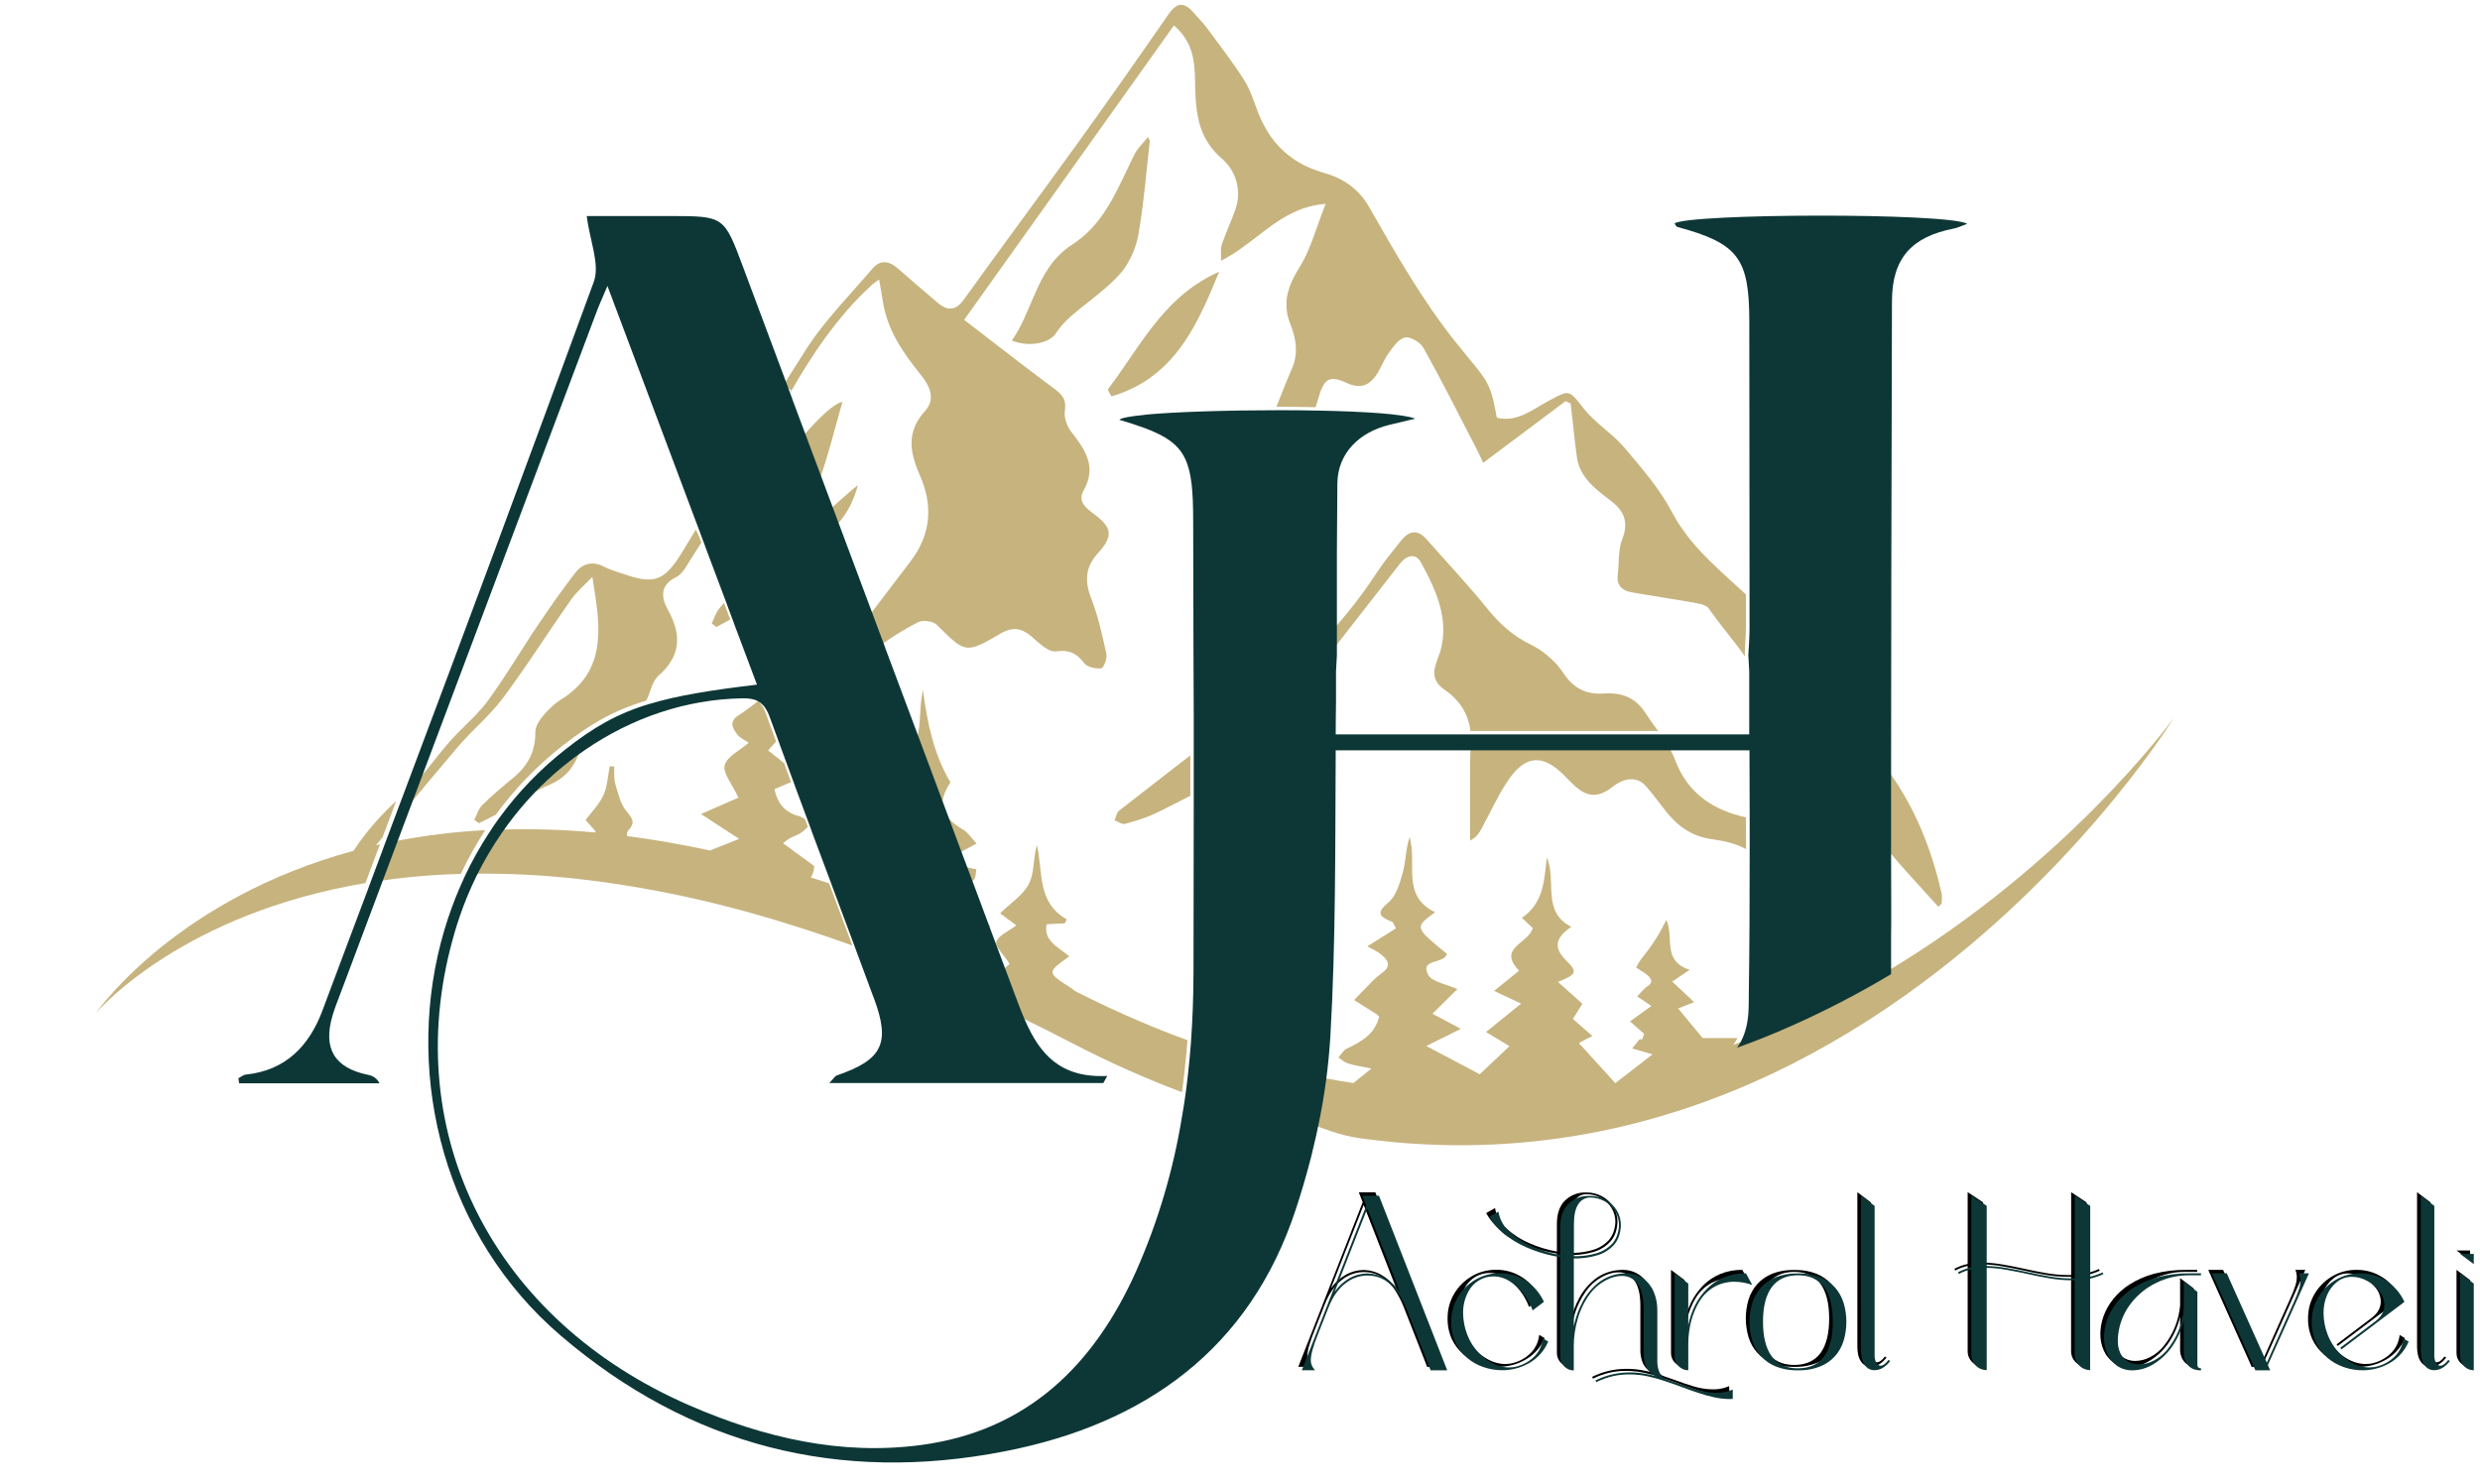 <svg width="127" height="76" viewBox="0 0 127 76" fill="none" xmlns="http://www.w3.org/2000/svg">
<path d="M0.789 29.145C0.765 29.18 0.743 29.214 0.72 29.25C0.741 29.214 0.765 29.179 0.788 29.145H0.789Z" fill="#1C1917"/>
<path d="M52.191 17.555C52.992 17.73 53.786 17.503 54.071 17.072C54.229 16.833 54.411 16.611 54.614 16.41C54.688 16.335 54.764 16.263 54.843 16.194C55.673 15.47 56.615 14.852 57.344 14.04C57.452 13.918 57.551 13.789 57.641 13.652C57.963 13.16 58.185 12.609 58.293 12.031C58.313 11.919 58.331 11.808 58.349 11.697C58.595 10.216 58.709 8.712 58.881 7.214L58.812 7.062L58.791 7.016C58.557 7.312 58.26 7.577 58.095 7.907C57.994 8.11 57.895 8.315 57.797 8.522C57.078 10.029 56.401 11.567 54.91 12.523C53.876 13.188 53.381 14.16 52.943 15.17C52.778 15.552 52.621 15.938 52.445 16.316C52.269 16.709 52.058 17.086 51.815 17.441C51.937 17.489 52.063 17.527 52.191 17.555Z" fill="#C7B37E"/>
<path d="M62.428 13.918C61.111 14.502 60.158 15.356 59.355 16.316C58.455 17.385 57.739 18.585 56.922 19.686L56.746 19.918C56.718 19.956 56.777 20.061 56.834 20.158C56.866 20.212 56.898 20.263 56.916 20.299C57.51 20.128 58.077 19.874 58.601 19.546C60.567 18.311 61.499 16.201 62.431 13.919L62.428 13.918Z" fill="#C7B37E"/>
<path d="M99.432 46.252C99.434 46.257 99.434 46.262 99.432 46.266C99.431 46.271 99.429 46.276 99.425 46.279C99.425 46.279 99.425 46.279 99.425 46.285L99.408 46.302C99.382 46.329 99.345 46.358 99.297 46.399L99.261 46.436C99.008 46.154 98.754 45.874 98.499 45.596L97.989 45.033C97.901 44.946 97.823 44.848 97.739 44.757C97.656 44.666 97.586 44.587 97.509 44.501L97.362 44.335C97.123 44.061 96.888 43.786 96.659 43.503C96.659 42.553 96.659 41.602 96.659 40.651V39.427C96.729 39.52 96.796 39.612 96.864 39.707C96.997 39.898 97.127 40.09 97.249 40.286C97.31 40.382 97.371 40.481 97.425 40.58C97.464 40.639 97.498 40.699 97.532 40.756C97.555 40.795 97.578 40.835 97.6 40.877C97.652 40.965 97.701 41.052 97.749 41.146C97.797 41.24 97.858 41.349 97.912 41.453C97.933 41.495 97.953 41.534 97.972 41.576C98.004 41.635 98.031 41.693 98.06 41.751C98.072 41.774 98.082 41.796 98.092 41.819C98.144 41.926 98.193 42.032 98.242 42.139C98.29 42.247 98.342 42.364 98.388 42.478C98.411 42.528 98.432 42.579 98.452 42.629C98.518 42.79 98.584 42.953 98.643 43.118C98.659 43.155 98.671 43.191 98.686 43.23C98.701 43.269 98.714 43.305 98.726 43.342C98.755 43.422 98.784 43.501 98.814 43.583C98.845 43.665 98.88 43.775 98.912 43.872C98.963 44.028 99.012 44.184 99.058 44.343C99.079 44.403 99.097 44.467 99.114 44.529C99.13 44.592 99.157 44.679 99.176 44.753C99.194 44.828 99.216 44.897 99.237 44.969C99.279 45.128 99.316 45.286 99.356 45.447C99.38 45.544 99.403 45.641 99.425 45.738C99.431 45.759 99.434 45.78 99.436 45.802C99.436 45.821 99.441 45.842 99.443 45.861C99.445 45.879 99.443 45.903 99.443 45.923C99.446 46.033 99.442 46.143 99.432 46.252Z" fill="#C7B37E"/>
<path d="M45.148 33.008L45.119 33.029C45.128 33.022 45.138 33.015 45.148 33.008Z" fill="#C7B37E"/>
<path d="M20.29 41.013C20.058 41.634 19.823 42.254 19.592 42.875L19.575 42.895C19.535 42.943 19.497 42.989 19.457 43.038C19.388 43.119 19.32 43.202 19.253 43.285L19.445 43.24H19.456L18.713 45.224H18.702C9.459 46.782 5.219 51.53 4.916 51.878C5.189 51.492 9.213 45.98 18.107 43.571C18.116 43.555 18.124 43.544 18.132 43.529C18.176 43.465 18.22 43.401 18.262 43.339L18.35 43.211L18.428 43.102C18.455 43.064 18.482 43.029 18.507 42.993C18.559 42.92 18.613 42.847 18.671 42.776L18.748 42.674C18.771 42.643 18.794 42.614 18.821 42.586L18.897 42.493C18.913 42.471 18.93 42.45 18.949 42.429C18.994 42.372 19.037 42.317 19.088 42.263C19.155 42.182 19.224 42.101 19.295 42.021C19.348 41.96 19.402 41.9 19.461 41.841C19.489 41.807 19.517 41.779 19.549 41.753C19.63 41.665 19.713 41.578 19.8 41.49C19.869 41.419 19.94 41.349 20.012 41.28C20.084 41.21 20.172 41.126 20.253 41.051C20.261 41.044 20.269 41.036 20.277 41.029C20.277 41.029 20.284 41.018 20.29 41.013Z" fill="#C7B37E"/>
<path d="M29.801 38.221C29.753 38.319 29.711 38.42 29.674 38.524C29.652 38.575 29.633 38.627 29.613 38.675C29.593 38.724 29.571 38.773 29.549 38.821C29.527 38.87 29.505 38.914 29.481 38.96L29.426 39.06L29.407 39.094C29.399 39.105 29.393 39.116 29.387 39.128C29.349 39.188 29.312 39.245 29.273 39.303C29.253 39.331 29.232 39.359 29.211 39.384C29.191 39.412 29.169 39.44 29.147 39.466C29.127 39.492 29.104 39.516 29.079 39.542C29.055 39.569 29.032 39.592 29.009 39.615C28.985 39.638 28.965 39.66 28.941 39.681C28.937 39.685 28.931 39.689 28.925 39.692C28.908 39.711 28.889 39.728 28.868 39.742C28.849 39.76 28.831 39.776 28.809 39.791C28.794 39.805 28.781 39.815 28.767 39.826L28.697 39.876C28.666 39.9 28.633 39.923 28.601 39.943C28.57 39.964 28.535 39.985 28.501 40.004L28.458 40.03C28.439 40.043 28.42 40.052 28.399 40.063C28.364 40.083 28.328 40.102 28.291 40.118C28.238 40.146 28.181 40.172 28.122 40.196C28.113 40.199 28.105 40.203 28.096 40.209L28.068 40.221L27.906 40.289C27.837 40.323 27.765 40.355 27.698 40.389C27.63 40.422 27.541 40.466 27.462 40.508C27.398 40.541 27.336 40.576 27.274 40.61C27.104 40.704 26.938 40.802 26.772 40.901C27.667 39.886 28.685 38.986 29.801 38.221Z" fill="#C7B37E"/>
<path d="M35.918 27.782C35.818 27.94 35.718 28.099 35.617 28.256C35.45 28.52 35.283 28.785 35.116 29.051C35.112 29.057 35.108 29.063 35.103 29.069C35.1 29.076 35.096 29.082 35.091 29.088C35.005 29.227 34.899 29.353 34.776 29.46C34.765 29.467 34.755 29.475 34.745 29.484L34.707 29.51C34.685 29.525 34.658 29.537 34.636 29.55C33.81 29.946 33.836 30.569 34.197 31.218C34.246 31.306 34.29 31.388 34.331 31.471C34.346 31.499 34.358 31.526 34.37 31.559C34.383 31.591 34.406 31.639 34.422 31.676C34.438 31.714 34.455 31.755 34.47 31.792C34.502 31.87 34.529 31.946 34.552 32.022C34.566 32.065 34.578 32.104 34.588 32.147C34.61 32.224 34.627 32.302 34.64 32.381C34.64 32.396 34.645 32.414 34.649 32.429C34.652 32.444 34.654 32.466 34.656 32.485C34.657 32.504 34.656 32.521 34.663 32.54C34.663 32.544 34.663 32.547 34.663 32.55C34.663 32.584 34.668 32.614 34.67 32.648C34.67 32.654 34.67 32.66 34.67 32.667C34.67 32.731 34.67 32.794 34.67 32.856C34.67 32.883 34.67 32.907 34.664 32.931C34.664 32.97 34.659 33.008 34.654 33.044C34.646 33.108 34.636 33.171 34.621 33.234C34.616 33.257 34.609 33.281 34.604 33.303L34.583 33.376C34.568 33.426 34.551 33.474 34.531 33.521C34.519 33.553 34.507 33.585 34.492 33.617C34.49 33.622 34.488 33.626 34.486 33.631C34.46 33.686 34.433 33.742 34.398 33.795C34.349 33.884 34.295 33.969 34.234 34.05C34.208 34.086 34.181 34.12 34.151 34.159C34.122 34.197 34.091 34.233 34.058 34.268C34.026 34.304 33.994 34.342 33.958 34.377C33.922 34.411 33.905 34.43 33.876 34.458C33.831 34.503 33.783 34.546 33.73 34.592C33.712 34.608 33.692 34.628 33.675 34.645C33.657 34.664 33.64 34.685 33.625 34.706C33.608 34.724 33.593 34.744 33.58 34.765C33.566 34.783 33.553 34.803 33.541 34.823L33.504 34.886C33.44 35.008 33.384 35.134 33.338 35.263C33.306 35.351 33.275 35.434 33.25 35.515C33.23 35.572 33.209 35.629 33.184 35.682C33.171 35.716 33.157 35.748 33.141 35.781C33.127 35.812 33.112 35.841 33.096 35.868L33.091 35.878C31.417 36.384 30.214 37.084 28.788 38.205C27.501 39.214 26.358 40.396 25.394 41.717L25.375 41.728C25.311 41.762 25.244 41.797 25.178 41.83C25.112 41.862 25.032 41.904 24.962 41.94L24.523 42.158C24.445 42.097 24.365 42.038 24.286 41.982C24.302 41.952 24.318 41.919 24.334 41.886C24.35 41.852 24.373 41.798 24.393 41.752C24.412 41.707 24.431 41.664 24.452 41.618C24.464 41.59 24.478 41.56 24.491 41.53C24.5 41.514 24.507 41.498 24.516 41.482C24.533 41.45 24.548 41.419 24.568 41.394C24.587 41.368 24.605 41.335 24.626 41.306C24.647 41.279 24.67 41.254 24.694 41.23C25.195 40.738 25.733 40.282 26.274 39.84C26.368 39.763 26.456 39.684 26.538 39.603C26.58 39.563 26.62 39.521 26.659 39.481C26.699 39.442 26.734 39.394 26.771 39.353C26.794 39.324 26.817 39.294 26.839 39.266C26.856 39.246 26.872 39.225 26.887 39.203C26.916 39.165 26.942 39.126 26.967 39.087C26.993 39.049 27.019 39.008 27.044 38.964C27.068 38.92 27.104 38.859 27.131 38.805C27.159 38.752 27.178 38.707 27.199 38.656C27.22 38.605 27.239 38.558 27.258 38.51V38.504C27.271 38.467 27.283 38.428 27.294 38.39C27.294 38.39 27.299 38.383 27.294 38.38C27.289 38.376 27.303 38.351 27.308 38.335C27.318 38.296 27.328 38.258 27.337 38.219C27.341 38.205 27.345 38.191 27.348 38.177C27.351 38.164 27.354 38.152 27.356 38.139C27.365 38.099 27.372 38.061 27.377 38.02C27.384 37.987 27.388 37.954 27.39 37.921C27.394 37.909 27.396 37.896 27.396 37.883C27.396 37.864 27.401 37.845 27.403 37.825C27.404 37.821 27.404 37.816 27.403 37.812C27.403 37.779 27.408 37.743 27.41 37.71C27.41 37.71 27.41 37.704 27.41 37.703C27.412 37.685 27.412 37.667 27.41 37.649V37.644C27.412 37.636 27.412 37.629 27.41 37.622C27.41 37.576 27.415 37.534 27.415 37.488C27.415 37.211 27.614 36.897 27.802 36.666C27.85 36.61 27.898 36.555 27.948 36.5C27.977 36.465 28.011 36.432 28.041 36.4C28.072 36.367 28.118 36.32 28.158 36.282C28.217 36.223 28.277 36.168 28.341 36.114C28.417 36.046 28.498 35.983 28.582 35.925C28.623 35.895 28.665 35.867 28.708 35.838C28.751 35.809 28.812 35.772 28.862 35.739C28.912 35.707 28.966 35.67 29.016 35.634C29.066 35.598 29.104 35.572 29.14 35.54C29.146 35.54 29.148 35.535 29.151 35.533C29.194 35.499 29.239 35.465 29.277 35.429C29.321 35.396 29.362 35.36 29.4 35.322C29.442 35.287 29.48 35.251 29.518 35.212C29.556 35.174 29.593 35.14 29.627 35.102C29.661 35.063 29.698 35.028 29.731 34.989C29.844 34.861 29.947 34.724 30.039 34.579C30.055 34.558 30.065 34.538 30.077 34.519C30.128 34.439 30.174 34.357 30.215 34.273C30.238 34.232 30.257 34.189 30.276 34.148C30.294 34.107 30.314 34.06 30.33 34.02C30.368 33.932 30.401 33.844 30.43 33.757C30.487 33.577 30.532 33.394 30.564 33.208C30.573 33.162 30.579 33.114 30.586 33.067C30.6 32.974 30.61 32.88 30.617 32.784C30.625 32.687 30.631 32.602 30.635 32.51C30.639 32.394 30.639 32.278 30.639 32.158C30.639 32.129 30.639 32.1 30.639 32.071C30.639 31.972 30.633 31.874 30.626 31.775C30.626 31.716 30.619 31.657 30.614 31.599C30.607 31.49 30.596 31.378 30.584 31.265C30.56 31.04 30.53 30.813 30.496 30.583C30.446 30.241 30.391 29.894 30.335 29.546C30.152 29.737 29.958 29.917 29.771 30.106C29.724 30.152 29.677 30.199 29.632 30.248C29.608 30.273 29.584 30.296 29.563 30.322C29.52 30.371 29.475 30.419 29.433 30.467C29.369 30.544 29.308 30.619 29.253 30.699C29.106 30.909 28.959 31.118 28.814 31.33C28.72 31.461 28.63 31.593 28.542 31.726C28.516 31.762 28.492 31.799 28.467 31.834C28.291 32.089 28.119 32.344 27.95 32.598C27.701 32.967 27.451 33.336 27.2 33.706L26.873 34.183C26.868 34.191 26.862 34.199 26.856 34.206C26.742 34.372 26.628 34.539 26.51 34.703C26.266 35.054 26.016 35.4 25.762 35.74C25.726 35.79 25.689 35.837 25.651 35.883C25.613 35.93 25.576 35.979 25.537 36.024C25.518 36.048 25.497 36.072 25.476 36.098C25.456 36.125 25.438 36.147 25.416 36.169C25.374 36.216 25.328 36.266 25.291 36.313C25.232 36.379 25.172 36.444 25.111 36.508C25.05 36.572 24.99 36.638 24.929 36.703C24.791 36.845 24.652 36.984 24.512 37.127C24.45 37.187 24.389 37.249 24.329 37.31C24.153 37.486 23.977 37.661 23.812 37.843C23.755 37.902 23.702 37.962 23.646 38.023C23.591 38.084 23.517 38.169 23.452 38.244C23.277 38.451 23.101 38.659 22.926 38.866C22.75 39.073 22.574 39.283 22.399 39.489L22.009 39.953C21.562 40.488 21.118 41.023 20.671 41.559L21.198 40.163C21.198 40.163 21.22 40.137 21.234 40.124C21.262 40.095 21.291 40.066 21.317 40.036C21.428 39.917 21.536 39.796 21.643 39.669C21.73 39.561 21.826 39.451 21.918 39.338C21.921 39.334 21.923 39.331 21.926 39.327C22.02 39.212 22.113 39.094 22.207 38.976C22.301 38.857 22.405 38.726 22.503 38.603C22.552 38.545 22.6 38.486 22.648 38.428L22.756 38.297C22.794 38.253 22.83 38.209 22.867 38.165C22.941 38.078 23.013 37.99 23.09 37.909C23.147 37.845 23.206 37.779 23.265 37.717C23.325 37.654 23.388 37.588 23.451 37.524C23.543 37.437 23.636 37.339 23.73 37.248C23.824 37.156 23.905 37.072 23.993 36.984C24.059 36.917 24.127 36.852 24.194 36.784C24.216 36.763 24.237 36.74 24.259 36.718C24.319 36.658 24.378 36.597 24.434 36.535C24.49 36.472 24.548 36.414 24.602 36.351C24.638 36.313 24.669 36.275 24.704 36.235C24.806 36.118 24.903 35.995 24.997 35.868C25.076 35.76 25.152 35.651 25.229 35.542C25.289 35.46 25.348 35.375 25.404 35.29C25.492 35.169 25.572 35.047 25.654 34.924C25.95 34.485 26.233 34.038 26.519 33.592C26.616 33.443 26.709 33.292 26.807 33.145C26.875 33.035 26.946 32.923 27.017 32.814C27.099 32.686 27.182 32.56 27.265 32.432C27.348 32.305 27.441 32.162 27.535 32.027C27.65 31.851 27.767 31.684 27.887 31.513C28.006 31.342 28.122 31.172 28.238 31.002C28.297 30.914 28.355 30.833 28.413 30.749C28.471 30.666 28.533 30.58 28.595 30.495C28.695 30.355 28.798 30.214 28.9 30.077C29.002 29.939 29.105 29.797 29.21 29.66C29.292 29.55 29.376 29.441 29.461 29.334C29.48 29.306 29.5 29.281 29.523 29.257L29.554 29.223C29.57 29.206 29.587 29.188 29.602 29.172C29.617 29.156 29.652 29.127 29.675 29.107C29.7 29.085 29.726 29.064 29.753 29.045C29.779 29.026 29.805 29.008 29.832 28.993H29.84C29.868 28.976 29.897 28.961 29.927 28.947C29.956 28.934 29.986 28.922 30.015 28.911C30.044 28.901 30.05 28.899 30.068 28.894C30.08 28.889 30.093 28.886 30.105 28.883C30.134 28.876 30.164 28.87 30.193 28.867C30.219 28.863 30.245 28.86 30.271 28.86C30.349 28.853 30.427 28.856 30.503 28.87C30.538 28.875 30.574 28.883 30.61 28.892L30.703 28.922C30.729 28.93 30.755 28.94 30.781 28.951C30.834 28.973 30.887 28.998 30.938 29.026C31.219 29.177 31.538 29.254 31.841 29.363C31.982 29.414 32.115 29.458 32.242 29.496C32.28 29.509 32.317 29.521 32.356 29.531C32.439 29.557 32.519 29.578 32.597 29.595C32.675 29.613 32.733 29.626 32.797 29.638L32.896 29.654C32.974 29.664 33.046 29.673 33.117 29.674H33.16C33.231 29.677 33.302 29.675 33.372 29.667L33.448 29.658C33.472 29.658 33.497 29.649 33.52 29.644C33.547 29.638 33.573 29.631 33.599 29.623C33.627 29.616 33.654 29.605 33.686 29.595C33.779 29.561 33.868 29.515 33.95 29.458C33.986 29.436 34.021 29.411 34.054 29.384C34.09 29.357 34.124 29.328 34.156 29.296C34.171 29.284 34.186 29.271 34.199 29.257C34.294 29.166 34.382 29.069 34.462 28.965C34.497 28.922 34.532 28.877 34.566 28.83C34.6 28.782 34.636 28.735 34.67 28.683C34.704 28.631 34.743 28.577 34.778 28.521C34.813 28.466 34.85 28.407 34.888 28.346L34.945 28.258C35.175 27.881 35.404 27.5 35.631 27.123C35.664 27.067 35.696 27.013 35.73 26.959L35.633 27.123C35.747 27.329 35.834 27.556 35.918 27.782Z" fill="#C7B37E"/>
<path d="M65.369 20.838C65.362 20.859 65.352 20.881 65.343 20.902C65.352 20.881 65.36 20.859 65.367 20.838H65.369Z" fill="#C7B37E"/>
<path d="M89.35 33.391L89.361 33.62C89.359 33.616 89.357 33.612 89.355 33.609C88.927 32.984 88.204 32.132 87.762 31.52C87.674 31.397 87.586 31.276 87.499 31.155C87.493 31.147 87.487 31.139 87.48 31.132C87.478 31.127 87.474 31.123 87.469 31.12C87.46 31.109 87.448 31.099 87.436 31.091C87.413 31.07 87.388 31.052 87.361 31.037C87.185 30.94 86.933 30.898 86.73 30.861C86.467 30.813 86.203 30.768 85.934 30.725C85.664 30.682 85.401 30.638 85.134 30.594C84.914 30.557 84.695 30.523 84.473 30.487C84.297 30.457 84.116 30.428 83.938 30.399C83.87 30.388 83.803 30.378 83.738 30.365C83.673 30.351 83.604 30.342 83.538 30.329C83.514 30.326 83.491 30.321 83.467 30.314C83.395 30.298 83.324 30.275 83.256 30.245C83.243 30.238 83.228 30.233 83.218 30.226C83.204 30.221 83.19 30.214 83.178 30.205C83.139 30.183 83.101 30.158 83.066 30.129C83.048 30.113 83.03 30.096 83.013 30.078C83 30.065 82.988 30.049 82.974 30.034C82.961 30.016 82.949 29.998 82.938 29.98C82.924 29.959 82.912 29.937 82.901 29.914C82.889 29.891 82.879 29.868 82.872 29.843C82.865 29.821 82.858 29.8 82.853 29.777C82.852 29.772 82.852 29.766 82.853 29.76C82.848 29.748 82.845 29.735 82.844 29.722C82.844 29.707 82.839 29.691 82.837 29.674C82.835 29.656 82.837 29.648 82.837 29.632C82.834 29.583 82.834 29.534 82.837 29.485C82.837 29.459 82.837 29.433 82.844 29.407C82.856 29.32 82.863 29.232 82.87 29.149C82.877 29.067 82.882 28.974 82.886 28.886C82.886 28.827 82.893 28.767 82.895 28.704C82.895 28.599 82.904 28.492 82.917 28.385C82.922 28.341 82.925 28.298 82.931 28.251C82.932 28.235 82.935 28.218 82.938 28.202C82.943 28.159 82.95 28.114 82.955 28.073C82.955 28.05 82.962 28.029 82.965 28.007C82.99 27.867 83.028 27.729 83.08 27.596C83.088 27.572 83.099 27.548 83.106 27.524C83.113 27.5 83.123 27.475 83.132 27.451C83.141 27.427 83.147 27.405 83.154 27.38C83.163 27.351 83.171 27.322 83.177 27.292C83.187 27.256 83.194 27.22 83.201 27.183C83.209 27.149 83.215 27.115 83.218 27.08C83.218 27.062 83.223 27.044 83.225 27.028C83.226 27.011 83.226 26.994 83.225 26.978C83.225 26.945 83.225 26.912 83.225 26.88C83.226 26.767 83.211 26.653 83.18 26.543C83.174 26.517 83.166 26.49 83.156 26.465C83.147 26.438 83.136 26.412 83.127 26.387C83.116 26.363 83.104 26.337 83.09 26.311C83.04 26.212 82.977 26.119 82.904 26.034C82.882 26.007 82.858 25.98 82.833 25.953C82.809 25.926 82.79 25.906 82.768 25.886C82.695 25.814 82.618 25.747 82.537 25.684L82.098 25.342C82.001 25.264 81.904 25.186 81.81 25.107L81.707 25.015C81.678 24.991 81.65 24.963 81.619 24.936C81.548 24.87 81.477 24.8 81.411 24.727C81.328 24.639 81.251 24.546 81.181 24.447C81.142 24.396 81.107 24.343 81.074 24.288C81.054 24.259 81.037 24.229 81.019 24.2C81.002 24.171 80.987 24.139 80.971 24.112C80.955 24.085 80.939 24.046 80.924 24.012C80.881 23.916 80.845 23.817 80.817 23.716C80.807 23.681 80.796 23.645 80.789 23.609C80.774 23.543 80.76 23.475 80.751 23.408C80.694 23.009 80.655 22.611 80.607 22.213C80.549 21.694 80.49 21.178 80.432 20.66L80.168 20.546L79.14 21.316C78.795 21.579 78.451 21.834 78.1 22.095C77.397 22.622 76.695 23.149 75.953 23.702C75.846 23.477 75.716 23.184 75.569 22.902C74.691 21.197 73.825 19.484 72.891 17.809C72.861 17.757 72.823 17.709 72.78 17.666C72.766 17.649 72.75 17.634 72.733 17.619C72.702 17.587 72.668 17.558 72.631 17.532C72.592 17.502 72.549 17.473 72.505 17.444C72.474 17.427 72.442 17.408 72.41 17.392C72.377 17.376 72.346 17.361 72.314 17.346C72.273 17.328 72.231 17.314 72.188 17.302C72.17 17.297 72.152 17.292 72.134 17.288C72.068 17.273 72 17.273 71.934 17.288C71.592 17.376 71.314 17.807 71.075 18.14C70.824 18.491 70.691 18.93 70.431 19.274C70.409 19.304 70.386 19.332 70.362 19.361C70.338 19.39 70.313 19.415 70.289 19.439C70.228 19.504 70.16 19.563 70.087 19.614C70.017 19.66 69.943 19.698 69.865 19.727H69.855L69.776 19.749C69.772 19.748 69.766 19.748 69.762 19.749L69.706 19.759L69.669 19.765C69.653 19.765 69.637 19.765 69.621 19.765C69.6 19.765 69.58 19.765 69.559 19.765C69.356 19.76 69.158 19.709 68.978 19.617C68.099 19.203 67.805 19.387 67.535 20.32C67.485 20.495 67.431 20.671 67.374 20.846C67.374 20.846 67.374 20.852 67.374 20.853C66.727 20.839 66.05 20.832 65.368 20.832C65.368 20.832 65.368 20.827 65.368 20.825L65.768 19.813C65.811 19.709 65.856 19.607 65.895 19.503C65.913 19.458 65.931 19.415 65.952 19.366C65.973 19.317 65.989 19.278 66.007 19.233C66.055 19.117 66.105 19.001 66.155 18.887C66.189 18.812 66.218 18.736 66.243 18.658C66.252 18.634 66.259 18.61 66.265 18.585C66.272 18.558 66.281 18.53 66.288 18.505C66.288 18.504 66.288 18.503 66.288 18.502C66.288 18.501 66.288 18.5 66.288 18.499C66.291 18.489 66.293 18.48 66.295 18.469C66.3 18.451 66.305 18.43 66.309 18.411C66.315 18.389 66.319 18.367 66.322 18.345C66.328 18.323 66.331 18.302 66.335 18.279C66.338 18.262 66.34 18.244 66.341 18.227C66.347 18.2 66.35 18.172 66.352 18.145C66.352 18.116 66.357 18.089 66.359 18.061C66.361 18.036 66.361 18.011 66.359 17.986C66.363 17.912 66.363 17.838 66.359 17.765C66.359 17.726 66.354 17.685 66.35 17.648C66.347 17.61 66.34 17.55 66.333 17.503C66.333 17.474 66.324 17.446 66.319 17.416C66.311 17.368 66.302 17.32 66.291 17.275C66.281 17.23 66.272 17.195 66.262 17.154C66.234 17.045 66.201 16.938 66.163 16.828C66.147 16.774 66.127 16.72 66.104 16.668L66.073 16.586C66.067 16.569 66.061 16.553 66.056 16.536C66.041 16.5 66.027 16.464 66.016 16.427C65.99 16.351 65.968 16.276 65.949 16.202C65.942 16.178 65.937 16.153 65.931 16.129C65.931 16.123 65.931 16.116 65.931 16.11C65.926 16.09 65.923 16.067 65.919 16.046C65.913 16.023 65.909 16 65.907 15.977C65.904 15.961 65.901 15.946 65.9 15.93C65.89 15.867 65.884 15.803 65.881 15.739C65.88 15.723 65.88 15.706 65.881 15.689C65.878 15.626 65.878 15.562 65.881 15.499C65.881 15.48 65.881 15.459 65.881 15.44C65.884 15.381 65.889 15.323 65.898 15.264C65.898 15.25 65.898 15.236 65.905 15.218C65.906 15.203 65.909 15.188 65.914 15.173C65.919 15.13 65.93 15.085 65.939 15.043L65.954 14.979C65.963 14.938 65.975 14.896 65.989 14.856C65.996 14.828 66.003 14.803 66.011 14.778C66.023 14.737 66.039 14.699 66.053 14.657C66.08 14.58 66.112 14.505 66.146 14.427C66.174 14.37 66.2 14.311 66.229 14.251C66.243 14.221 66.259 14.194 66.274 14.163C66.289 14.133 66.304 14.104 66.32 14.076C66.337 14.047 66.363 13.997 66.386 13.958C66.432 13.88 66.478 13.8 66.528 13.723C66.558 13.673 66.589 13.623 66.616 13.573C66.644 13.523 66.675 13.473 66.704 13.421C66.724 13.386 66.743 13.348 66.761 13.312C66.78 13.277 66.809 13.219 66.832 13.172C66.895 13.046 66.954 12.917 67.008 12.786C67.062 12.654 67.131 12.488 67.19 12.338C67.218 12.267 67.243 12.196 67.271 12.123C67.299 12.05 67.332 11.955 67.359 11.872C67.398 11.764 67.436 11.656 67.475 11.549C67.552 11.332 67.63 11.109 67.712 10.891C67.768 10.742 67.826 10.592 67.888 10.442C67.829 10.442 67.769 10.451 67.712 10.46C67.685 10.46 67.66 10.465 67.637 10.469C67.578 10.475 67.522 10.482 67.461 10.492C67.335 10.515 67.21 10.54 67.087 10.574C67.048 10.583 67.011 10.592 66.973 10.605C66.957 10.607 66.941 10.611 66.925 10.617C66.899 10.624 66.874 10.632 66.848 10.641L66.818 10.649C66.775 10.663 66.731 10.677 66.69 10.693C66.64 10.711 66.594 10.729 66.543 10.749C66.528 10.756 66.512 10.761 66.495 10.767C66.478 10.773 66.438 10.792 66.407 10.804C66.397 10.808 66.386 10.812 66.377 10.818C66.335 10.836 66.289 10.854 66.252 10.875C66.215 10.896 66.158 10.918 66.113 10.941C65.973 11.01 65.838 11.086 65.707 11.166C65.675 11.183 65.644 11.202 65.615 11.221C65.577 11.244 65.54 11.268 65.502 11.292C65.397 11.36 65.292 11.429 65.189 11.503C64.964 11.661 64.743 11.827 64.524 11.995L64.28 12.183L64.086 12.333C63.998 12.399 63.91 12.465 63.822 12.529C63.712 12.611 63.6 12.693 63.488 12.772C63.436 12.807 63.386 12.843 63.334 12.876C63.282 12.909 63.23 12.945 63.178 12.98C63.053 13.061 62.926 13.137 62.794 13.211L62.661 13.284C62.616 13.308 62.573 13.333 62.524 13.355C62.532 13.16 62.524 12.99 62.524 12.839C62.524 12.817 62.524 12.793 62.524 12.768C62.524 12.743 62.529 12.705 62.534 12.675C62.536 12.663 62.539 12.651 62.543 12.639C62.543 12.639 62.543 12.63 62.543 12.629C62.545 12.611 62.549 12.595 62.555 12.579C62.555 12.575 62.555 12.571 62.555 12.568C62.556 12.559 62.558 12.55 62.561 12.542C62.613 12.391 62.669 12.242 62.729 12.092C62.755 12.017 62.786 11.943 62.817 11.868C62.848 11.793 62.877 11.72 62.905 11.645C63.026 11.349 63.147 11.052 63.256 10.75C63.424 10.293 63.448 9.796 63.325 9.325C63.201 8.854 62.936 8.432 62.565 8.116C62.525 8.082 62.488 8.048 62.451 8.013C62.414 7.977 62.378 7.943 62.344 7.909C62.273 7.84 62.209 7.768 62.148 7.697C62.117 7.661 62.087 7.625 62.06 7.588C61.989 7.501 61.925 7.408 61.866 7.317C61.843 7.284 61.823 7.251 61.804 7.218C61.73 7.095 61.664 6.967 61.606 6.836C61.596 6.813 61.587 6.788 61.577 6.765C61.556 6.716 61.537 6.666 61.52 6.617C61.51 6.587 61.497 6.558 61.487 6.529C61.471 6.479 61.454 6.427 61.438 6.375C61.423 6.323 61.408 6.271 61.395 6.218C61.369 6.116 61.348 6.013 61.33 5.908C61.317 5.845 61.307 5.785 61.298 5.721C61.278 5.598 61.264 5.471 61.251 5.343C61.244 5.279 61.239 5.215 61.236 5.151C61.228 5.072 61.223 4.992 61.221 4.912C61.221 4.862 61.215 4.812 61.214 4.762C61.214 4.693 61.207 4.621 61.207 4.552C61.207 4.483 61.201 4.4 61.2 4.324C61.2 4.295 61.2 4.267 61.2 4.236C61.2 4.205 61.2 4.175 61.2 4.142C61.2 4.016 61.194 3.889 61.187 3.761C61.182 3.666 61.175 3.571 61.168 3.476C61.164 3.429 61.158 3.381 61.151 3.332C61.144 3.284 61.141 3.237 61.134 3.19C61.127 3.144 61.118 3.094 61.107 3.044C61.102 3.004 61.095 2.964 61.085 2.925C61.07 2.856 61.054 2.787 61.034 2.718C61.025 2.686 61.016 2.655 61.005 2.622C60.995 2.589 60.978 2.541 60.962 2.499C60.947 2.457 60.925 2.397 60.904 2.347C60.89 2.316 60.876 2.287 60.861 2.259L60.827 2.193C60.816 2.17 60.804 2.147 60.791 2.125C60.767 2.079 60.741 2.037 60.713 1.988C60.694 1.958 60.675 1.929 60.654 1.9C60.633 1.871 60.617 1.841 60.594 1.812C60.454 1.625 60.294 1.453 60.116 1.301C56.552 6.315 52.988 11.309 49.374 16.381C49.743 16.663 50.117 16.951 50.499 17.246C50.88 17.541 51.265 17.838 51.655 18.137C52.291 18.626 52.936 19.119 53.587 19.607L54.039 19.945C54.08 19.975 54.12 20.005 54.157 20.038C54.19 20.065 54.221 20.094 54.251 20.125C54.274 20.148 54.294 20.169 54.316 20.191C54.334 20.211 54.351 20.232 54.367 20.254C54.367 20.254 54.367 20.254 54.374 20.261C54.39 20.281 54.404 20.302 54.419 20.325C54.435 20.347 54.449 20.371 54.461 20.395C54.473 20.42 54.483 20.442 54.492 20.464C54.497 20.475 54.501 20.486 54.504 20.498C54.511 20.514 54.517 20.532 54.52 20.549C54.531 20.589 54.539 20.63 54.544 20.671C54.544 20.709 54.549 20.751 54.549 20.794C54.549 20.874 54.543 20.953 54.531 21.032C54.478 21.37 54.633 21.823 54.852 22.105C55.565 23.02 56.185 23.892 55.493 25.114C55.473 25.148 55.456 25.183 55.441 25.22C55.432 25.236 55.425 25.254 55.42 25.272C55.417 25.279 55.415 25.287 55.413 25.296C55.413 25.304 55.408 25.313 55.404 25.322C55.399 25.338 55.395 25.354 55.392 25.37C55.392 25.393 55.385 25.414 55.383 25.434C55.382 25.442 55.382 25.45 55.383 25.457C55.382 25.486 55.382 25.516 55.383 25.545C55.384 25.556 55.386 25.567 55.389 25.578C55.391 25.597 55.395 25.615 55.401 25.634C55.408 25.664 55.418 25.693 55.431 25.721C55.436 25.734 55.442 25.746 55.449 25.758C55.455 25.77 55.461 25.781 55.468 25.793L55.489 25.829C55.499 25.843 55.508 25.857 55.52 25.872C55.532 25.888 55.555 25.917 55.575 25.94C55.596 25.963 55.616 25.985 55.636 26.006C55.656 26.027 55.671 26.038 55.688 26.056C55.724 26.089 55.761 26.12 55.8 26.149C55.834 26.179 55.868 26.204 55.905 26.237C55.942 26.269 55.993 26.303 56.035 26.333L56.103 26.385L56.167 26.434C56.199 26.46 56.23 26.483 56.255 26.508L56.305 26.55C56.345 26.584 56.383 26.618 56.418 26.654C56.442 26.675 56.465 26.697 56.485 26.721C56.522 26.761 56.556 26.802 56.589 26.844C56.62 26.882 56.647 26.922 56.67 26.964C56.681 26.981 56.688 26.994 56.697 27.01C56.706 27.026 56.71 27.04 56.717 27.055C56.737 27.099 56.752 27.145 56.761 27.192C56.761 27.208 56.766 27.224 56.767 27.237C56.771 27.252 56.772 27.268 56.772 27.284C56.777 27.335 56.775 27.387 56.767 27.438C56.767 27.457 56.761 27.476 56.757 27.495C56.754 27.514 56.747 27.532 56.74 27.552C56.729 27.592 56.715 27.631 56.697 27.668C56.679 27.708 56.66 27.748 56.638 27.786C56.622 27.817 56.603 27.846 56.583 27.88C56.574 27.895 56.562 27.91 56.551 27.928L56.487 28.016C56.475 28.03 56.464 28.046 56.455 28.058C56.445 28.07 56.428 28.092 56.414 28.11C56.4 28.127 56.378 28.154 56.357 28.179C56.312 28.231 56.269 28.283 56.212 28.34L56.159 28.402C56.113 28.457 56.071 28.511 56.032 28.564C56.011 28.591 55.993 28.619 55.975 28.646C55.94 28.698 55.908 28.751 55.879 28.807C55.864 28.835 55.85 28.863 55.838 28.89C55.814 28.938 55.793 28.988 55.774 29.038C55.765 29.063 55.756 29.086 55.749 29.112C55.741 29.136 55.733 29.161 55.727 29.186C55.722 29.204 55.719 29.22 55.713 29.236C55.703 29.284 55.692 29.33 55.685 29.377L55.68 29.416C55.67 29.499 55.665 29.582 55.665 29.666C55.665 29.701 55.665 29.735 55.67 29.771C55.674 29.853 55.684 29.934 55.698 30.015C55.713 30.103 55.731 30.182 55.753 30.268C55.765 30.31 55.778 30.356 55.792 30.398C55.819 30.486 55.85 30.573 55.886 30.661C55.974 30.888 56.054 31.12 56.125 31.352C56.162 31.469 56.196 31.587 56.231 31.703C56.265 31.819 56.295 31.941 56.326 32.06C56.358 32.179 56.387 32.297 56.414 32.417C56.502 32.777 56.579 33.137 56.658 33.497C56.706 33.721 56.519 34.206 56.395 34.222C56.334 34.23 56.273 34.232 56.211 34.229L56.112 34.222C56.076 34.217 56.038 34.211 56 34.203L55.946 34.19C55.913 34.184 55.88 34.175 55.848 34.163C55.83 34.158 55.814 34.151 55.798 34.145C55.736 34.122 55.677 34.093 55.622 34.058C55.611 34.047 55.6 34.04 55.59 34.031C55.579 34.023 55.567 34.012 55.559 34.002C55.551 33.993 55.54 33.981 55.531 33.971C55.136 33.455 54.764 33.263 54.07 33.356C53.701 33.406 53.214 32.943 52.858 32.626C52.439 32.255 52.068 32.124 51.607 32.274C51.542 32.296 51.478 32.321 51.416 32.349C51.384 32.365 51.35 32.38 51.318 32.397C51.3 32.408 51.284 32.417 51.267 32.425C51.248 32.434 51.23 32.445 51.213 32.456C51.165 32.484 51.117 32.513 51.068 32.544C50.974 32.599 50.885 32.649 50.8 32.698C50.758 32.722 50.717 32.744 50.677 32.767C50.598 32.812 50.521 32.855 50.452 32.888L50.347 32.942C50.279 32.975 50.215 33.006 50.154 33.029C50.101 33.051 50.049 33.072 49.998 33.09L49.957 33.103C49.892 33.125 49.826 33.142 49.759 33.152C49.746 33.156 49.732 33.158 49.718 33.159L49.678 33.164C49.65 33.164 49.625 33.164 49.599 33.164C49.572 33.164 49.547 33.164 49.52 33.164C49.494 33.164 49.467 33.158 49.441 33.152C49.42 33.149 49.398 33.144 49.377 33.137C49.367 33.135 49.357 33.132 49.347 33.128C49.337 33.126 49.327 33.123 49.319 33.117C49.279 33.105 49.242 33.089 49.206 33.069C49.188 33.062 49.171 33.051 49.153 33.043C49.143 33.038 49.132 33.032 49.123 33.026L49.055 32.983C49.025 32.964 48.995 32.943 48.967 32.92C48.944 32.903 48.92 32.886 48.896 32.864C48.839 32.821 48.78 32.771 48.721 32.718L48.557 32.567C48.428 32.446 48.284 32.303 48.118 32.141C48.072 32.094 48.022 32.046 47.972 31.996C47.947 31.971 47.917 31.949 47.885 31.934C47.875 31.925 47.864 31.919 47.852 31.914C47.835 31.905 47.818 31.898 47.8 31.891L47.745 31.868L47.72 31.861C47.69 31.85 47.659 31.841 47.627 31.834C47.607 31.829 47.587 31.826 47.567 31.823C47.544 31.818 47.522 31.814 47.499 31.812C47.476 31.812 47.453 31.807 47.431 31.805C47.373 31.8 47.314 31.8 47.256 31.805C47.226 31.807 47.197 31.81 47.168 31.816C47.146 31.82 47.124 31.825 47.102 31.831C47.098 31.831 47.094 31.831 47.09 31.831C47.068 31.838 47.047 31.848 47.027 31.859C46.922 31.911 46.82 31.964 46.718 32.02C46.617 32.075 46.516 32.13 46.416 32.188C46.316 32.247 46.216 32.302 46.118 32.364C46.02 32.425 45.922 32.483 45.825 32.546C45.657 32.654 45.489 32.765 45.325 32.883C45.295 32.902 45.266 32.922 45.237 32.943L45.149 33.009C44.955 32.492 44.761 31.972 44.567 31.455C45.249 30.554 45.934 29.654 46.62 28.758C47.685 27.366 47.792 25.881 47.096 24.316C47.067 24.247 47.035 24.176 47.008 24.108C46.938 23.941 46.877 23.77 46.825 23.596C46.813 23.563 46.804 23.528 46.797 23.494C46.787 23.461 46.778 23.428 46.771 23.394C46.764 23.359 46.748 23.306 46.74 23.258C46.731 23.211 46.725 23.178 46.718 23.137C46.718 23.117 46.711 23.098 46.709 23.078C46.707 23.059 46.702 23.037 46.7 23.018C46.695 22.975 46.691 22.93 46.688 22.893C46.682 22.827 46.679 22.76 46.679 22.695C46.679 22.556 46.692 22.418 46.718 22.282C46.729 22.213 46.745 22.145 46.766 22.078C46.785 22.009 46.808 21.941 46.835 21.874C46.858 21.814 46.885 21.755 46.914 21.698C46.927 21.674 46.939 21.648 46.955 21.622C46.971 21.595 46.982 21.572 46.998 21.546C47.014 21.521 47.041 21.477 47.064 21.442C47.072 21.427 47.083 21.411 47.094 21.395C47.106 21.379 47.117 21.364 47.128 21.349C47.138 21.333 47.16 21.304 47.178 21.279C47.195 21.255 47.204 21.247 47.215 21.231C47.258 21.177 47.303 21.122 47.354 21.069C47.371 21.051 47.387 21.032 47.401 21.012C47.416 20.996 47.431 20.978 47.443 20.959C47.457 20.942 47.47 20.924 47.482 20.905C47.517 20.853 47.549 20.799 47.576 20.743C47.584 20.723 47.593 20.705 47.6 20.686C47.614 20.651 47.625 20.618 47.635 20.585C47.64 20.568 47.643 20.549 47.647 20.529C47.652 20.509 47.657 20.488 47.659 20.466C47.673 20.374 47.673 20.281 47.659 20.189C47.654 20.142 47.645 20.097 47.633 20.052C47.63 20.033 47.624 20.014 47.618 19.996C47.613 19.978 47.607 19.96 47.6 19.943C47.595 19.924 47.588 19.907 47.581 19.887C47.566 19.852 47.55 19.816 47.532 19.78C47.5 19.706 47.462 19.635 47.418 19.567C47.397 19.531 47.375 19.497 47.351 19.462C47.326 19.427 47.309 19.401 47.288 19.374C47.252 19.325 47.192 19.246 47.155 19.198C46.269 18.093 45.461 16.949 45.223 15.503C45.164 15.133 45.095 14.762 45.021 14.319L44.971 14.352C44.907 14.397 44.846 14.435 44.791 14.475C44.77 14.488 44.749 14.503 44.731 14.52C44.711 14.534 44.692 14.55 44.674 14.566C44.517 14.709 44.367 14.852 44.218 14.999C44.143 15.07 44.069 15.147 43.998 15.221C43.928 15.294 43.852 15.37 43.781 15.446C43.71 15.523 43.642 15.598 43.572 15.675C43.503 15.751 43.434 15.828 43.366 15.906C43.312 15.969 43.259 16.029 43.207 16.093C43.165 16.14 43.127 16.188 43.088 16.236C42.981 16.361 42.878 16.489 42.776 16.618C42.674 16.746 42.575 16.881 42.477 17.007C42.419 17.084 42.362 17.159 42.307 17.236C42.252 17.312 42.195 17.391 42.14 17.468C42.086 17.544 42.03 17.622 41.976 17.699C41.922 17.777 41.867 17.856 41.815 17.935C41.717 18.079 41.62 18.225 41.525 18.374C41.413 18.545 41.303 18.718 41.194 18.893C41.085 19.069 40.978 19.245 40.871 19.42C40.784 19.564 40.7 19.709 40.618 19.859C40.545 19.979 40.475 20.102 40.404 20.223L40.378 20.269V20.275L40.352 20.32C40.352 20.311 40.36 20.304 40.364 20.296C40.367 20.288 40.373 20.28 40.378 20.273C40.433 20.177 40.476 20.075 40.507 19.968C40.316 19.88 40.316 19.88 40.211 19.837C40.18 19.824 40.14 19.808 40.085 19.783C40.108 19.749 40.129 19.712 40.151 19.676C40.179 19.633 40.206 19.588 40.232 19.548C40.58 18.989 40.931 18.433 41.286 17.879C41.323 17.823 41.359 17.767 41.397 17.711C41.436 17.655 41.468 17.605 41.505 17.554C41.617 17.388 41.735 17.224 41.856 17.064C41.922 16.976 41.989 16.888 42.057 16.8C42.193 16.625 42.333 16.449 42.474 16.283C43.183 15.424 43.953 14.608 44.675 13.759C44.698 13.731 44.724 13.704 44.748 13.68C44.772 13.655 44.773 13.655 44.785 13.644C44.805 13.624 44.827 13.606 44.849 13.59C44.864 13.576 44.88 13.564 44.897 13.553C44.913 13.543 44.929 13.533 44.946 13.524C44.961 13.515 44.977 13.506 44.994 13.499C45.008 13.492 45.022 13.485 45.037 13.479L45.096 13.457C45.115 13.451 45.135 13.446 45.155 13.443C45.175 13.439 45.178 13.443 45.19 13.435C45.197 13.435 45.204 13.435 45.211 13.435C45.223 13.433 45.236 13.431 45.249 13.43C45.487 13.416 45.733 13.532 45.977 13.747C46.316 14.045 46.658 14.341 46.999 14.635L48.029 15.513C48.127 15.599 48.237 15.672 48.354 15.729C48.504 15.808 48.679 15.825 48.841 15.775C48.858 15.77 48.876 15.764 48.893 15.757C48.906 15.75 48.922 15.745 48.937 15.736C48.994 15.708 49.047 15.673 49.094 15.632C49.11 15.621 49.124 15.608 49.137 15.594C49.152 15.582 49.166 15.568 49.18 15.554C49.194 15.54 49.207 15.525 49.223 15.511C49.252 15.479 49.279 15.445 49.304 15.41C49.32 15.393 49.334 15.374 49.347 15.355C51.259 12.694 53.196 10.091 55.095 7.457C55.416 7.018 55.731 6.574 56.047 6.131C56.116 6.036 56.184 5.941 56.253 5.844C56.267 5.824 56.283 5.802 56.296 5.781C57.093 4.665 57.883 3.543 58.667 2.417C59.061 1.853 59.453 1.289 59.843 0.724C59.863 0.696 59.881 0.668 59.902 0.644C59.923 0.619 59.932 0.603 59.948 0.583C59.964 0.564 59.981 0.545 59.997 0.528C60.013 0.506 60.032 0.486 60.052 0.467C60.061 0.457 60.071 0.447 60.082 0.438L60.112 0.41C60.15 0.377 60.191 0.348 60.234 0.322C60.253 0.31 60.276 0.3 60.294 0.289L60.337 0.273L60.381 0.259L60.444 0.248H60.464C60.684 0.234 60.903 0.386 61.146 0.67C61.373 0.934 61.622 1.184 61.83 1.465C62.465 2.326 63.123 3.178 63.699 4.078C63.889 4.387 64.045 4.716 64.166 5.058C64.245 5.262 64.318 5.471 64.393 5.672C64.412 5.724 64.432 5.773 64.45 5.825C64.469 5.878 64.492 5.924 64.513 5.974C64.541 6.038 64.57 6.102 64.6 6.164C64.636 6.244 64.675 6.32 64.715 6.396C64.761 6.484 64.812 6.572 64.864 6.659L64.941 6.788C64.995 6.875 65.051 6.955 65.108 7.033C65.151 7.091 65.196 7.148 65.237 7.203C65.251 7.22 65.265 7.239 65.281 7.258C65.284 7.261 65.286 7.264 65.288 7.267C65.329 7.319 65.376 7.371 65.419 7.419C65.423 7.425 65.428 7.431 65.433 7.436C65.481 7.488 65.53 7.54 65.579 7.59C65.589 7.601 65.6 7.613 65.611 7.622C65.666 7.677 65.723 7.729 65.78 7.781C65.855 7.847 65.933 7.912 66.013 7.975C66.076 8.025 66.141 8.073 66.206 8.117C66.24 8.141 66.272 8.164 66.307 8.185C66.32 8.194 66.335 8.205 66.347 8.212C66.397 8.244 66.449 8.276 66.5 8.307C66.587 8.356 66.675 8.404 66.763 8.452C66.851 8.501 66.947 8.54 67.042 8.582C67.101 8.61 67.162 8.634 67.224 8.659C67.345 8.707 67.472 8.752 67.601 8.793C67.665 8.814 67.731 8.834 67.796 8.852C67.921 8.889 68.039 8.927 68.156 8.97C68.274 9.013 68.386 9.057 68.498 9.112C68.539 9.131 68.581 9.15 68.621 9.172L68.674 9.199C68.822 9.276 68.964 9.364 69.099 9.462C69.131 9.485 69.163 9.51 69.195 9.533C69.228 9.557 69.268 9.592 69.302 9.621C69.372 9.68 69.441 9.742 69.507 9.81C69.541 9.842 69.576 9.878 69.609 9.914C69.641 9.949 69.671 9.985 69.703 10.019L69.796 10.133C69.822 10.168 69.848 10.202 69.876 10.237C69.908 10.284 69.942 10.331 69.974 10.379C70.007 10.427 70.029 10.467 70.058 10.512C70.086 10.558 70.115 10.6 70.14 10.649C71.476 12.995 72.836 15.366 74.506 17.473C74.757 17.79 74.975 18.054 75.162 18.282C75.233 18.37 75.3 18.449 75.363 18.525C75.386 18.551 75.404 18.576 75.423 18.599L75.516 18.713L75.562 18.769L75.605 18.823L75.646 18.873L75.725 18.975C75.841 19.123 75.95 19.276 76.05 19.435C76.067 19.465 76.085 19.494 76.102 19.523C76.12 19.552 76.136 19.582 76.152 19.611C76.19 19.686 76.228 19.764 76.261 19.845C76.276 19.877 76.29 19.909 76.301 19.942C76.32 19.992 76.339 20.044 76.359 20.097C76.37 20.134 76.382 20.172 76.393 20.21C76.4 20.231 76.407 20.254 76.412 20.276C76.424 20.32 76.436 20.363 76.45 20.413C76.455 20.435 76.46 20.459 76.467 20.484C76.502 20.624 76.537 20.78 76.569 20.954C76.597 21.088 76.623 21.233 76.651 21.393C77.688 21.645 78.467 20.978 79.275 20.543L79.5 20.424C79.522 20.411 79.545 20.399 79.568 20.388L79.692 20.322C79.732 20.301 79.77 20.284 79.803 20.267C79.837 20.25 79.864 20.239 79.891 20.225L79.971 20.192C80.002 20.178 80.034 20.167 80.067 20.159C80.078 20.155 80.089 20.151 80.101 20.149L80.133 20.142C80.144 20.139 80.155 20.136 80.167 20.135C80.203 20.131 80.24 20.131 80.277 20.135C80.292 20.137 80.307 20.14 80.322 20.144C80.332 20.146 80.341 20.149 80.35 20.153C80.377 20.159 80.403 20.169 80.427 20.183C80.442 20.19 80.456 20.201 80.47 20.21L80.504 20.233L80.538 20.263L80.575 20.294C80.587 20.306 80.599 20.319 80.613 20.331C80.68 20.398 80.753 20.483 80.838 20.586C80.881 20.638 80.926 20.695 80.976 20.762C81.026 20.829 81.079 20.888 81.136 20.96C81.165 20.997 81.195 21.032 81.224 21.068C81.253 21.104 81.279 21.13 81.312 21.162C81.353 21.21 81.4 21.255 81.443 21.3C81.502 21.361 81.563 21.42 81.619 21.476C81.805 21.651 82.001 21.82 82.197 21.988L82.393 22.157C82.429 22.187 82.464 22.216 82.496 22.245C82.529 22.274 82.566 22.306 82.602 22.338C82.655 22.386 82.708 22.434 82.76 22.484L82.86 22.579C82.893 22.61 82.925 22.643 82.958 22.678L82.986 22.705C83.061 22.782 83.134 22.861 83.202 22.942C84.08 23.983 84.999 25.041 85.627 26.237C85.7 26.374 85.777 26.506 85.855 26.636C85.885 26.69 85.918 26.741 85.951 26.793C85.985 26.844 86.028 26.91 86.067 26.968C86.13 27.061 86.194 27.154 86.26 27.243C86.292 27.289 86.325 27.331 86.36 27.377C86.394 27.422 86.42 27.458 86.448 27.496C86.51 27.574 86.57 27.651 86.633 27.726C86.695 27.802 86.776 27.897 86.852 27.982C86.929 28.067 87.016 28.166 87.1 28.254C87.1 28.254 87.105 28.259 87.107 28.262C87.188 28.35 87.271 28.438 87.355 28.521C87.412 28.579 87.469 28.637 87.53 28.696C87.618 28.784 87.706 28.866 87.788 28.947C87.852 29.012 87.916 29.072 87.981 29.133C88.366 29.494 88.759 29.846 89.148 30.202C89.19 30.242 89.236 30.28 89.275 30.32C89.314 30.359 89.363 30.4 89.403 30.439C89.403 30.439 89.408 30.445 89.41 30.446C89.41 30.966 89.41 31.487 89.41 32.006C89.41 32.474 89.37 32.944 89.35 33.391Z" fill="#C7B37E"/>
<path d="M50.01 43.198C49.677 43.374 49.396 43.528 49.132 43.668L46.956 37.848C46.959 37.841 46.96 37.834 46.962 37.827C46.973 37.776 46.984 37.725 46.994 37.675C47.005 37.625 47.017 37.565 47.028 37.509C47.157 36.807 47.093 36.072 47.265 35.345C47.486 37.002 47.801 38.594 48.67 40.062C47.981 41.134 48.158 41.797 49.305 42.475C49.568 42.628 49.744 42.916 50.01 43.198Z" fill="#C7B37E"/>
<path d="M50.002 44.518C49.961 44.7 49.98 44.937 49.87 45.051C49.819 45.103 49.767 45.155 49.714 45.206C49.612 44.939 49.512 44.668 49.411 44.399L49.528 44.422C49.685 44.454 49.844 44.485 50.002 44.518Z" fill="#C7B37E"/>
<path d="M50.714 47.425C50.663 47.448 50.614 47.471 50.566 47.491C50.542 47.427 50.518 47.36 50.492 47.295L50.714 47.425Z" fill="#C7B37E"/>
<path d="M111.331 36.754C111.077 37.161 105.896 45.359 96.661 51.599C95.742 52.221 94.781 52.823 93.782 53.396C93.473 53.572 93.159 53.748 92.841 53.923C92.207 54.266 91.564 54.597 90.9 54.913C85.017 57.723 77.961 59.392 69.888 58.322C69.813 58.313 69.737 58.303 69.662 58.292C69.163 58.222 68.671 58.105 68.193 57.941C68.03 57.888 67.869 57.831 67.708 57.773C67.572 57.723 67.432 57.673 67.296 57.622C67.466 56.817 67.61 56.005 67.721 55.194H67.727C68.254 55.295 68.781 55.385 69.308 55.464L70.231 54.72C69.669 54.604 69.339 54.559 69.022 54.457C68.847 54.402 68.699 54.258 68.539 54.154C68.68 54 68.794 53.781 68.969 53.698C69.726 53.347 70.412 52.953 70.626 52.062C70.582 52.014 70.534 51.97 70.483 51.93C70.102 51.69 69.722 51.451 69.342 51.214C69.641 50.905 69.935 50.592 70.242 50.289C70.403 50.119 70.58 49.965 70.769 49.826C71.288 49.462 71.07 49.148 70.704 48.86C70.528 48.723 70.321 48.632 70.025 48.46C70.561 48.123 71.023 47.833 71.484 47.542C71.432 47.438 71.378 47.331 71.325 47.224C70.628 46.946 70.455 46.743 71.086 46.23C71.494 45.898 71.686 45.228 71.839 44.673C71.995 44.096 71.984 43.473 72.185 42.871C72.59 44.205 71.733 45.87 73.493 46.718C72.431 47.489 72.431 47.489 74.099 48.848C73.959 49.386 72.686 49.08 73.139 49.923C73.336 50.291 74.046 50.385 74.631 50.653C74.235 51.045 73.862 51.411 73.356 51.914C73.809 52.154 74.234 52.377 74.811 52.688C74.259 52.959 73.799 53.189 73.041 53.566L75.777 55.014L77.301 53.575L76.098 52.851C76.779 52.299 77.311 51.871 77.898 51.395L76.511 50.745C77.013 50.342 77.389 50.038 77.791 49.711C76.655 48.534 78.279 48.323 78.493 47.526L77.936 47.004C79.058 46.24 79.077 45.084 79.211 43.92C79.738 45.104 78.92 46.684 80.471 47.464C79.617 48.031 79.569 48.555 80.179 49.16C80.789 49.765 80.775 49.886 79.783 50.285C80.222 50.682 80.612 51.028 81.034 51.405C80.867 51.673 80.702 51.932 80.546 52.181C80.903 52.493 81.223 52.773 81.546 53.054C81.321 53.168 81.097 53.283 80.874 53.398C80.88 53.423 80.884 53.438 80.888 53.449C80.894 53.467 80.896 53.478 80.91 53.52H80.95L82.72 55.468L84.625 53.994L83.583 53.691L83.957 53.231L84.105 53.218L84.193 52.941C83.984 52.759 83.777 52.575 83.471 52.306C83.854 52.03 84.213 51.773 84.57 51.515C84.307 51.34 84.071 51.181 83.837 51.026C84.018 50.85 84.171 50.628 84.38 50.499C84.974 50.125 83.919 49.676 83.785 49.541C84.122 48.857 84.519 48.741 85.337 47.109C85.742 48.011 85.1 49.217 86.531 49.663C86.151 49.921 85.957 50.052 85.634 50.268C86.001 50.613 86.357 50.945 86.759 51.321L85.936 51.644C86.326 52.116 86.684 52.544 87.194 53.16H88.977C88.917 53.279 88.845 53.392 88.764 53.497C88.762 53.501 88.759 53.505 88.756 53.509C89.692 53.172 90.601 52.808 91.482 52.416C93.259 51.63 94.985 50.735 96.651 49.736C105.764 44.276 111.054 37.135 111.331 36.754Z" fill="#C7B37E"/>
<path d="M60.957 38.682V40.755H60.95C60.386 41.045 59.822 41.333 59.252 41.613C58.996 41.738 58.732 41.846 58.462 41.935C58.179 42.031 57.89 42.11 57.605 42.191C57.457 42.231 57.254 42.074 57.078 42.01C57.151 41.842 57.179 41.618 57.305 41.518C57.689 41.217 58.074 40.915 58.46 40.618C59.289 39.974 60.119 39.33 60.95 38.686L60.957 38.682Z" fill="#C7B37E"/>
<path d="M84.906 37.433H75.3C75.192 36.565 74.757 35.852 73.955 35.307C73.572 35.044 73.419 34.727 73.454 34.354C73.457 34.313 73.463 34.272 73.471 34.232C73.471 34.232 73.471 34.227 73.471 34.224C73.471 34.223 73.471 34.222 73.471 34.221C73.471 34.22 73.471 34.219 73.471 34.218C73.538 33.943 73.748 33.391 73.748 33.391C74.236 31.733 73.554 30.242 72.765 28.801C72.489 28.3 72.023 28.438 71.69 28.867C70.578 30.293 69.465 31.719 68.353 33.145C68.327 33.18 68.293 33.215 68.265 33.25V32.239C68.292 32.209 68.326 32.176 68.353 32.144C69.125 31.274 69.833 30.348 70.47 29.375C70.852 28.788 71.303 28.247 71.739 27.696C72.132 27.199 72.568 27.071 73.044 27.608C74.105 28.811 75.207 29.979 76.215 31.228C76.835 31.99 77.508 32.582 78.405 33.02C78.619 33.125 78.823 33.249 79.015 33.39C79.015 33.39 79.566 33.788 79.876 34.218C79.949 34.305 80.015 34.399 80.077 34.492C80.608 35.294 81.291 35.578 82.142 35.515C83.087 35.45 83.789 35.75 84.29 36.554C84.483 36.854 84.697 37.142 84.906 37.433Z" fill="#C7B37E"/>
<path d="M84.911 37.44H75.302C75.303 37.438 75.303 37.435 75.302 37.433H84.906L84.911 37.44Z" fill="#C7B37E"/>
<path d="M73.474 34.218C73.475 34.219 73.475 34.22 73.475 34.221C73.475 34.222 73.475 34.223 73.474 34.224V34.218Z" fill="#C7B37E"/>
<path d="M89.415 43.485H89.408C88.925 43.204 88.277 43.059 87.73 42.986C86.677 42.849 85.944 42.346 85.323 41.563C84.978 41.13 84.656 40.678 84.291 40.263C83.753 39.643 83.002 39.955 82.623 40.263C81.463 41.202 80.839 40.461 80.109 39.716C78.98 38.575 78.079 38.662 77.172 40.05C76.678 40.803 76.304 41.631 75.872 42.43C75.744 42.665 75.602 42.891 75.283 43.045C75.283 41.997 75.283 40.949 75.283 39.901C75.283 39.358 75.271 38.811 75.313 38.269H85.465C85.59 38.477 85.696 38.695 85.784 38.921C86.431 40.659 87.771 41.494 89.401 41.856H89.408C89.412 42.397 89.415 42.94 89.415 43.485Z" fill="#C7B37E"/>
<path d="M43.144 20.581C43.097 20.743 43.05 20.905 43.005 21.069C42.96 21.234 42.917 21.397 42.868 21.561C42.819 21.725 42.78 21.89 42.73 22.055C42.68 22.219 42.642 22.387 42.593 22.553C42.544 22.719 42.499 22.884 42.451 23.05C42.427 23.133 42.403 23.216 42.378 23.299C42.367 23.343 42.353 23.387 42.34 23.424C42.287 23.599 42.232 23.781 42.175 23.959C42.145 24.054 42.114 24.147 42.082 24.241C42.051 24.335 42.015 24.437 41.982 24.535C41.704 23.792 41.427 23.05 41.15 22.308C41.188 22.261 41.228 22.22 41.267 22.172C41.307 22.125 41.344 22.084 41.383 22.042C41.453 21.963 41.524 21.887 41.592 21.812C41.649 21.752 41.702 21.695 41.756 21.637C41.769 21.625 41.782 21.612 41.793 21.599C41.837 21.551 41.881 21.511 41.923 21.469C41.948 21.443 41.972 21.421 41.995 21.398C42.036 21.357 42.075 21.316 42.117 21.28C42.237 21.166 42.349 21.065 42.455 20.981L42.572 20.885C42.631 20.842 42.686 20.802 42.74 20.766L42.798 20.73C42.819 20.715 42.841 20.701 42.865 20.69C42.895 20.674 42.922 20.659 42.948 20.646C43.01 20.615 43.076 20.593 43.144 20.581Z" fill="#C7B37E"/>
<path d="M37.399 31.726C37.162 31.85 36.923 31.977 36.689 32.107C36.609 32.048 36.528 31.987 36.449 31.931C36.568 31.672 36.656 31.38 36.831 31.165C36.913 31.068 36.995 30.97 37.076 30.872C37.183 31.158 37.292 31.442 37.399 31.726Z" fill="#C7B37E"/>
<path d="M43.932 24.842C43.921 24.88 43.91 24.919 43.898 24.958C43.886 24.998 43.876 25.037 43.866 25.074C43.848 25.13 43.829 25.185 43.812 25.24C43.795 25.296 43.781 25.328 43.766 25.37C43.751 25.412 43.732 25.458 43.715 25.498C43.688 25.573 43.654 25.649 43.62 25.723C43.599 25.771 43.577 25.817 43.552 25.862C43.528 25.907 43.509 25.95 43.483 25.997C43.471 26.023 43.456 26.049 43.442 26.073C43.428 26.098 43.412 26.122 43.399 26.147C43.374 26.189 43.349 26.229 43.324 26.268C43.298 26.308 43.27 26.35 43.244 26.39C43.218 26.429 43.206 26.444 43.185 26.471C43.17 26.495 43.154 26.518 43.135 26.539C43.121 26.558 43.107 26.575 43.094 26.594C43.081 26.613 43.045 26.657 43.017 26.687C42.99 26.718 42.986 26.726 42.969 26.747C42.932 26.79 42.895 26.835 42.855 26.872C42.751 26.599 42.649 26.324 42.547 26.049C42.886 25.746 43.222 25.434 43.573 25.137L43.749 24.99C43.81 24.936 43.871 24.888 43.932 24.842Z" fill="#C7B37E"/>
<path d="M24.847 42.514C24.38 43.23 23.963 43.979 23.599 44.753H23.588C22.169 44.792 20.753 44.916 19.348 45.124C19.6 44.45 19.853 43.777 20.106 43.104C21.666 42.793 23.247 42.595 24.835 42.513L24.847 42.514Z" fill="#C7B37E"/>
<path d="M43.643 48.419C42.853 48.134 42.077 47.868 41.316 47.62L41.361 47.669C41.346 47.653 41.33 47.635 41.314 47.62C39.389 46.993 37.549 46.478 35.794 46.076C35.084 45.911 34.389 45.764 33.708 45.637C32.287 45.364 30.927 45.159 29.621 45.013C27.825 44.811 26.019 44.721 24.212 44.744C24.596 43.96 25.038 43.206 25.536 42.488C27.177 42.432 28.819 42.479 30.453 42.63L30.514 42.59L29.987 41.995C30.32 41.547 30.703 41.169 30.906 40.713C31.109 40.256 31.126 39.734 31.223 39.241C31.3 39.241 31.373 39.248 31.45 39.253C31.466 39.551 31.426 39.868 31.509 40.143C31.651 40.629 31.772 41.173 32.086 41.548C32.41 41.935 32.546 42.131 32.155 42.551C32.107 42.63 32.091 42.724 32.111 42.815C33.468 42.99 34.883 43.237 36.354 43.554L37.82 42.974C37.83 42.969 37.84 42.965 37.851 42.961L37.803 42.929L35.899 41.687C36.345 41.491 36.766 41.307 37.136 41.145L37.815 40.848C37.498 40.159 37.006 39.593 37.112 39.187C37.233 38.733 37.903 38.424 38.342 38.037C38.144 37.9 37.914 37.805 37.775 37.634C37.504 37.301 37.314 36.941 37.838 36.617C37.926 36.564 38.013 36.507 38.092 36.448C38.136 36.419 38.176 36.389 38.217 36.36C38.425 36.209 38.627 36.05 38.832 35.897C38.87 35.935 38.907 35.975 38.941 36.017C39.066 36.182 39.163 36.368 39.228 36.566C39.4 37.034 39.572 37.502 39.744 37.97C39.632 38.097 39.505 38.241 39.336 38.429C39.55 38.604 39.762 38.769 39.974 38.938C40.035 38.985 40.092 39.031 40.15 39.077C40.15 39.077 40.15 39.077 40.155 39.077L40.169 39.086L40.174 39.092C40.167 39.088 40.161 39.083 40.155 39.078C40.273 39.403 40.392 39.726 40.513 40.049L39.66 40.414C39.829 41.214 40.253 41.624 40.948 41.807C40.96 41.813 40.972 41.815 40.984 41.82C40.992 41.822 41.001 41.826 41.008 41.83C41.084 41.862 41.156 41.903 41.221 41.953C41.221 41.953 41.221 41.953 41.226 41.959C41.275 42.089 41.322 42.217 41.37 42.344C41.297 42.415 41.224 42.488 41.145 42.552C41.126 42.57 41.107 42.585 41.087 42.6C41.042 42.636 40.995 42.668 40.946 42.696C40.73 42.819 40.465 42.855 40.103 43.184C40.63 43.568 41.157 43.956 41.698 44.354C41.696 44.385 41.693 44.417 41.687 44.448C41.685 44.477 41.681 44.507 41.675 44.536C41.675 44.55 41.67 44.564 41.666 44.576C41.654 44.639 41.635 44.7 41.611 44.76C41.604 44.781 41.595 44.802 41.584 44.821C41.572 44.848 41.558 44.874 41.541 44.898C41.535 44.91 41.528 44.921 41.52 44.933C41.828 45.029 42.134 45.129 42.45 45.234H42.456C42.717 45.936 42.981 46.639 43.246 47.341C43.281 47.434 43.317 47.53 43.351 47.623C43.45 47.886 43.548 48.15 43.645 48.413L43.643 48.419Z" fill="#C7B37E"/>
<path d="M60.811 53.266C60.77 53.801 60.72 54.334 60.66 54.865C60.622 55.223 60.579 55.577 60.528 55.93H60.521C58.582 55.198 56.688 54.351 54.85 53.393C53.997 52.949 53.156 52.527 52.328 52.126C52.109 51.63 51.917 51.108 51.723 50.586C51.605 50.273 51.487 49.962 51.371 49.649C51.491 49.544 51.603 49.448 51.703 49.361C51.596 49.193 51.473 49.036 51.361 48.89C51.323 48.838 51.285 48.79 51.248 48.743C51.231 48.719 51.215 48.697 51.2 48.674C51.154 48.616 51.113 48.554 51.077 48.489C51.067 48.472 51.058 48.455 51.051 48.437C51.042 48.418 51.033 48.398 51.026 48.38C51.019 48.361 51.02 48.355 51.017 48.343C51.013 48.331 51.017 48.333 51.017 48.33C51.012 48.315 51.011 48.3 51.011 48.284C51.011 48.265 51.014 48.245 51.02 48.227C51.14 47.895 51.635 47.7 52.045 47.388L51.215 46.773C51.749 46.246 52.396 45.844 52.692 45.258C52.977 44.7 52.9 43.955 53.099 43.28C53.424 44.638 53.083 46.209 54.631 47.081C54.596 47.147 54.561 47.216 54.527 47.282L53.596 47.332C53.426 48.21 54.23 48.515 54.757 48.975C53.592 49.809 53.599 49.8 54.884 50.62C54.933 50.652 54.977 50.691 55.015 50.736C56.178 51.328 57.327 51.863 58.462 52.343C59.249 52.678 60.03 52.986 60.805 53.268L60.811 53.266Z" fill="#C7B37E"/>
<path d="M96.664 43.813H96.651C96.656 43.814 96.66 43.814 96.664 43.813Z" fill="black"/>
<path d="M70.429 61.057H69.583L69.783 61.567L66.484 69.996H67.162C67.096 69.928 67.041 69.849 67.001 69.763C66.961 69.67 66.941 69.571 66.944 69.47C66.944 69.19 67.07 68.74 67.321 68.123L67.858 66.76C68.075 66.219 68.361 65.814 68.715 65.546C69.015 65.304 69.384 65.163 69.769 65.145H69.842H69.901C70.221 65.151 70.532 65.246 70.8 65.42C71.068 65.601 71.295 65.836 71.467 66.11C71.646 66.395 71.796 66.697 71.915 67.012L73.085 69.998H73.933L70.429 61.057ZM69.881 65.039H69.778C69.482 65.049 69.192 65.128 68.933 65.272C68.636 65.44 68.38 65.67 68.182 65.946L68.156 65.981L69.833 61.705L69.838 61.719L71.494 65.954L71.506 65.985C71.298 65.693 71.028 65.45 70.716 65.274C70.46 65.132 70.174 65.051 69.881 65.039Z" fill="black"/>
<path d="M78.425 69.251C78.176 69.513 77.859 69.701 77.509 69.794C77.373 69.833 77.231 69.852 77.09 69.851C76.671 69.851 76.262 69.701 75.861 69.401C75.444 69.079 75.126 68.646 74.941 68.153C74.81 67.809 74.741 67.445 74.737 67.076C74.73 66.69 74.822 66.308 75.005 65.968C75.126 65.734 75.309 65.538 75.533 65.4C75.758 65.263 76.016 65.19 76.279 65.189C76.587 65.19 76.888 65.282 77.144 65.453C77.416 65.63 77.656 65.853 77.851 66.112C78.043 66.359 78.195 66.635 78.301 66.93L78.879 66.491C78.684 66.059 78.37 65.69 77.974 65.428C77.572 65.16 77.098 65.019 76.615 65.026C76.175 65.022 75.743 65.138 75.364 65.361C74.992 65.578 74.683 65.888 74.465 66.259C74.241 66.638 74.125 67.07 74.131 67.51C74.123 67.88 74.199 68.246 74.351 68.583C74.492 68.882 74.695 69.147 74.947 69.361C75.193 69.572 75.478 69.733 75.786 69.835C76.092 69.94 76.414 69.994 76.738 69.994C77.221 69.996 77.697 69.87 78.117 69.631C78.559 69.382 78.904 68.993 79.099 68.524L78.821 68.36C78.79 68.692 78.651 69.005 78.425 69.251Z" fill="black"/>
<path d="M88.549 70.989V70.984C88.327 71.081 88.089 71.137 87.847 71.148C87.816 71.148 87.784 71.148 87.752 71.148C87.712 71.148 87.671 71.148 87.63 71.148C87.333 71.137 87.038 71.088 86.752 71.004C86.422 70.905 86.089 70.794 85.752 70.666L85.247 70.49C85.153 70.463 85.066 70.417 84.991 70.355C84.915 70.293 84.853 70.217 84.808 70.13C84.723 69.941 84.682 69.734 84.687 69.526V66.926C84.691 66.597 84.627 66.271 84.498 65.968C84.382 65.694 84.191 65.457 83.948 65.285C83.703 65.121 83.416 65.033 83.121 65.031H83.056L82.893 65.04C82.454 65.073 82.034 65.233 81.684 65.5C81.344 65.768 81.064 66.105 80.863 66.488C80.661 66.867 80.513 67.272 80.424 67.692C80.419 67.71 80.415 67.728 80.412 67.746V64.268H80.499C80.543 64.268 80.587 64.268 80.631 64.268C80.958 64.258 81.283 64.206 81.597 64.114C81.929 64.022 82.228 63.84 82.462 63.587C82.688 63.34 82.813 63.006 82.83 62.584C82.835 62.31 82.762 62.04 82.618 61.806C82.478 61.581 82.282 61.396 82.05 61.268C81.807 61.137 81.536 61.068 81.26 61.067H81.172C80.787 61.064 80.416 61.214 80.141 61.483C79.867 61.758 79.729 62.153 79.728 62.669V64.092C79.254 64.008 78.792 63.87 78.35 63.679C77.912 63.497 77.509 63.242 77.156 62.925C76.841 62.654 76.631 62.281 76.562 61.871C76.562 61.871 76.562 61.871 76.562 61.865L76.106 62.122C76.332 62.526 76.646 62.874 77.026 63.14C77.429 63.427 77.869 63.659 78.333 63.83C78.784 64 79.252 64.123 79.728 64.195V69.301C79.73 69.484 79.804 69.66 79.934 69.79C80.063 69.92 80.239 69.994 80.422 69.996V68.712C80.427 68.258 80.493 67.806 80.62 67.369C80.746 66.921 80.95 66.498 81.221 66.12C81.481 65.755 81.837 65.469 82.249 65.293C82.432 65.216 82.626 65.17 82.825 65.158H82.897C82.914 65.157 82.931 65.157 82.948 65.158C83.098 65.164 83.244 65.206 83.375 65.279C83.506 65.353 83.617 65.456 83.7 65.581C83.902 65.865 84.003 66.295 84.002 66.87V69.079C83.993 69.318 84.032 69.557 84.119 69.781C84.182 69.935 84.285 70.07 84.418 70.171C84.481 70.217 84.55 70.255 84.623 70.285L84.639 70.292C84.434 70.235 84.226 70.19 84.016 70.156C83.833 70.125 83.649 70.107 83.464 70.101C83.406 70.101 83.347 70.101 83.288 70.101H83.182C82.925 70.107 82.67 70.138 82.42 70.194C82.112 70.263 81.813 70.369 81.53 70.51L81.575 70.597H81.585C81.856 70.462 82.143 70.359 82.439 70.292C82.684 70.239 82.934 70.209 83.185 70.204H83.288C83.364 70.204 83.438 70.204 83.513 70.21C83.745 70.222 83.976 70.253 84.203 70.302C84.506 70.368 84.806 70.45 85.1 70.549C85.395 70.648 85.688 70.75 85.978 70.86C86.267 70.97 86.529 71.061 86.803 71.151C87.07 71.243 87.343 71.318 87.619 71.377C87.857 71.43 88.1 71.46 88.344 71.465H88.438L88.567 71.459L88.549 70.989ZM81.221 61.155H81.264C81.521 61.16 81.773 61.227 81.997 61.352C82.213 61.475 82.394 61.649 82.524 61.859C82.657 62.076 82.726 62.326 82.723 62.581C82.7 62.976 82.581 63.292 82.371 63.524C82.146 63.76 81.86 63.931 81.544 64.016C81.249 64.102 80.944 64.15 80.637 64.159H80.513H80.412V62.511C80.412 62.057 80.487 61.721 80.635 61.492C80.697 61.392 80.782 61.308 80.884 61.25C80.986 61.191 81.1 61.159 81.218 61.156L81.221 61.155Z" fill="black"/>
<path d="M89.223 65.03C88.839 65.024 88.457 65.095 88.101 65.238C87.777 65.371 87.482 65.567 87.234 65.814C86.985 66.061 86.778 66.346 86.62 66.659C86.457 66.984 86.339 67.33 86.268 67.687V65.557L85.572 65.03V69.302C85.574 69.486 85.648 69.662 85.778 69.792C85.908 69.922 86.084 69.996 86.268 69.998V68.668C86.267 68.27 86.317 67.874 86.415 67.488C86.509 67.117 86.659 66.761 86.86 66.435C87.054 66.129 87.323 65.877 87.641 65.704C87.945 65.544 88.284 65.462 88.628 65.463C88.94 65.466 89.249 65.522 89.543 65.628L89.223 65.03Z" fill="black"/>
<path d="M94.224 66.55C94.135 66.259 93.986 65.989 93.785 65.76C93.571 65.525 93.306 65.343 93.011 65.227C92.703 65.108 92.376 65.044 92.045 65.038C91.997 65.038 91.948 65.038 91.898 65.038C91.848 65.038 91.789 65.038 91.736 65.038C91.402 65.043 91.071 65.107 90.759 65.227C90.464 65.343 90.199 65.525 89.987 65.76C89.785 65.99 89.633 66.259 89.543 66.55C89.355 67.181 89.355 67.852 89.543 68.482C89.632 68.775 89.784 69.044 89.987 69.272C90.199 69.509 90.463 69.692 90.759 69.807C91.071 69.928 91.402 69.993 91.736 69.998C91.789 69.998 91.842 69.998 91.898 69.998C91.953 69.998 91.997 69.998 92.045 69.998C92.376 69.992 92.703 69.927 93.011 69.807C93.307 69.692 93.572 69.508 93.785 69.272C93.987 69.044 94.136 68.775 94.224 68.482C94.412 67.852 94.412 67.181 94.224 66.55ZM91.897 69.897C91.859 69.897 91.823 69.897 91.787 69.897C91.241 69.877 90.828 69.675 90.545 69.294C90.246 68.888 90.096 68.296 90.095 67.517C90.094 66.739 90.245 66.147 90.545 65.741C90.828 65.359 91.241 65.157 91.787 65.137C91.823 65.137 91.859 65.137 91.897 65.137H91.994C92.53 65.16 92.94 65.361 93.224 65.741C93.521 66.147 93.67 66.739 93.671 67.517C93.672 68.296 93.523 68.888 93.224 69.294C92.941 69.672 92.531 69.873 91.994 69.897H91.897Z" fill="black"/>
<path d="M96.114 69.764C96.069 69.762 96.025 69.748 95.987 69.724C95.949 69.699 95.919 69.664 95.899 69.624C95.832 69.493 95.802 69.346 95.811 69.2V61.58L95.115 61.053V68.99C95.116 69.122 95.13 69.254 95.158 69.384C95.186 69.516 95.24 69.641 95.32 69.751C95.398 69.862 95.514 69.942 95.646 69.976C95.697 69.988 95.75 69.994 95.802 69.993C95.964 69.992 96.121 69.944 96.255 69.855C96.392 69.767 96.512 69.653 96.607 69.521L96.524 69.468C96.375 69.666 96.239 69.764 96.114 69.764Z" fill="black"/>
<path d="M106.853 65.202V61.58L106.063 61.053V65.296H105.926C105.538 65.295 105.151 65.261 104.768 65.194C104.378 65.126 103.994 65.05 103.61 64.963C103.254 64.886 102.9 64.813 102.556 64.756C102.225 64.698 101.889 64.665 101.553 64.657V61.575L100.763 61.049V64.729C100.526 64.78 100.298 64.863 100.084 64.976L100.129 65.064C100.328 64.956 100.541 64.877 100.763 64.829V69.19C100.762 69.294 100.781 69.398 100.82 69.495C100.86 69.592 100.918 69.68 100.991 69.754C101.065 69.828 101.152 69.887 101.249 69.927C101.345 69.968 101.448 69.988 101.553 69.988V64.751C101.89 64.756 102.225 64.79 102.556 64.851C102.897 64.909 103.242 64.979 103.593 65.055C103.978 65.143 104.364 65.219 104.752 65.285C105.139 65.354 105.531 65.388 105.924 65.387H106.06V69.19C106.059 69.294 106.079 69.398 106.118 69.495C106.157 69.592 106.215 69.68 106.289 69.754C106.362 69.828 106.45 69.887 106.546 69.927C106.642 69.968 106.746 69.988 106.85 69.988V65.304C107.083 65.25 107.31 65.173 107.527 65.074L107.488 64.986C107.284 65.079 107.071 65.151 106.853 65.202Z" fill="black"/>
<path d="M110.299 65.233C109.862 65.349 109.446 65.531 109.064 65.773C108.739 65.977 108.451 66.234 108.212 66.533C107.997 66.798 107.829 67.098 107.715 67.42C107.614 67.707 107.561 68.01 107.557 68.315C107.555 68.605 107.615 68.893 107.733 69.159C107.84 69.406 108.013 69.618 108.232 69.774C108.469 69.93 108.747 70.009 109.03 70.001C109.394 69.992 109.749 69.888 110.06 69.699C110.435 69.478 110.759 69.18 111.012 68.826C111.311 68.408 111.525 67.936 111.643 67.436V69.083C111.631 69.326 111.712 69.565 111.869 69.751C112.022 69.918 112.238 70.001 112.525 70.001V69.899C112.481 69.898 112.438 69.885 112.4 69.862C112.379 69.846 112.362 69.825 112.351 69.801C112.34 69.777 112.336 69.75 112.338 69.724V65.98L111.643 65.453V66.858C111.573 67.632 111.271 68.367 110.775 68.965C110.587 69.19 110.356 69.375 110.094 69.507C109.862 69.627 109.606 69.691 109.346 69.694C109.158 69.696 108.973 69.652 108.807 69.564C108.638 69.472 108.5 69.332 108.412 69.161C108.307 68.945 108.256 68.706 108.266 68.466C108.266 68.369 108.271 68.272 108.283 68.176C108.347 67.598 108.569 67.049 108.923 66.587C109.27 66.133 109.72 65.766 110.235 65.519C110.754 65.263 111.325 65.131 111.903 65.133H112.518V65.032H111.942C111.388 65.025 110.835 65.092 110.299 65.233Z" fill="black"/>
<path d="M117.547 65.03C117.594 65.149 117.618 65.277 117.618 65.406C117.615 65.56 117.588 65.713 117.538 65.859C117.469 66.066 117.389 66.268 117.299 66.465L115.894 69.609L113.843 65.03H113.083L115.309 69.998H116.067L115.948 69.728L118.055 65.03H117.547Z" fill="black"/>
<path d="M122.486 69.251C122.236 69.513 121.918 69.701 121.568 69.794C121.432 69.833 121.29 69.852 121.148 69.851C120.732 69.851 120.321 69.702 119.924 69.401C119.508 69.078 119.189 68.646 119.004 68.153C118.874 67.809 118.805 67.445 118.801 67.076C118.795 66.75 118.859 66.427 118.989 66.127C119.102 65.864 119.28 65.634 119.507 65.459C119.721 65.296 119.984 65.208 120.253 65.212C120.528 65.213 120.798 65.285 121.037 65.421C121.283 65.555 121.497 65.739 121.667 65.961C121.826 66.159 121.915 66.404 121.918 66.659C121.918 66.975 121.762 67.253 121.449 67.492L119.655 68.847L119.717 68.927L122.942 66.494C122.746 66.062 122.432 65.694 122.035 65.432C121.634 65.164 121.161 65.024 120.678 65.03C120.238 65.026 119.806 65.141 119.427 65.364C119.055 65.582 118.746 65.891 118.528 66.263C118.305 66.641 118.19 67.074 118.195 67.514C118.187 67.883 118.262 68.25 118.416 68.587C118.556 68.886 118.758 69.151 119.01 69.365C119.256 69.575 119.541 69.736 119.849 69.839C120.155 69.944 120.477 69.997 120.801 69.998C121.284 69.998 121.758 69.873 122.178 69.634C122.618 69.384 122.963 68.995 123.159 68.528L122.884 68.364C122.852 68.695 122.713 69.007 122.486 69.251Z" fill="black"/>
<path d="M124.776 69.764C124.731 69.763 124.687 69.749 124.649 69.724C124.611 69.699 124.58 69.665 124.561 69.624C124.493 69.493 124.463 69.346 124.473 69.2V61.58L123.777 61.053V68.99C123.778 69.122 123.793 69.254 123.821 69.384C123.848 69.516 123.903 69.641 123.981 69.751C124.06 69.862 124.176 69.942 124.308 69.976C124.359 69.988 124.412 69.994 124.464 69.993C124.626 69.992 124.783 69.944 124.917 69.855C125.054 69.766 125.173 69.653 125.269 69.521L125.181 69.468C125.035 69.666 124.901 69.764 124.776 69.764Z" fill="black"/>
<path d="M125.797 64.038L126.493 64.561V64.038H125.797Z" fill="black"/>
<path d="M125.797 69.302C125.797 69.487 125.87 69.664 126.001 69.794C126.131 69.924 126.308 69.998 126.493 69.998V65.557L125.797 65.03V69.302Z" fill="black"/>
<path d="M96.675 43.813H96.663C96.667 43.814 96.671 43.814 96.675 43.813Z" fill="#0D3736"/>
<g filter="url(#filter0_d_5_352)">
<path d="M85.576 11.268C85.622 11.329 85.658 11.43 85.717 11.444C88.821 12.286 89.399 13.035 89.405 16.244C89.41 20.655 89.414 25.065 89.417 29.474V30.435C89.417 30.955 89.417 31.475 89.417 31.995C89.417 32.464 89.378 32.935 89.356 33.382L89.369 33.606L89.401 34.209C89.401 34.943 89.401 35.675 89.401 36.404C89.401 36.746 89.401 37.089 89.401 37.432H68.225C68.225 37.151 68.227 36.871 68.23 36.591C68.23 36.287 68.234 35.982 68.241 35.677C68.241 35.476 68.241 35.275 68.241 35.073C68.241 34.792 68.241 34.505 68.241 34.211L68.286 33.383V31.928C68.286 30.644 68.286 29.363 68.286 28.083C68.289 26.917 68.297 25.75 68.31 24.58C68.326 23.035 69.432 21.958 70.962 21.584C71.313 21.496 71.664 21.416 72.298 21.264C71.724 21.03 69.743 20.898 67.393 20.852H67.384C66.74 20.838 66.067 20.831 65.388 20.831H65.369C65.361 20.852 65.353 20.874 65.343 20.895C65.352 20.875 65.361 20.852 65.368 20.831C62.743 20.831 60.027 20.912 58.463 21.061V21.067C57.718 21.138 57.233 21.225 57.146 21.323C57.65 21.472 58.088 21.612 58.467 21.754C60.615 22.561 60.926 23.453 60.926 26.535C60.926 29.889 60.955 36.594 60.955 36.594C60.955 37.288 60.955 37.984 60.955 38.678V40.761C60.955 43.729 60.951 46.697 60.943 49.663C60.938 50.868 60.896 52.069 60.808 53.263C60.769 53.796 60.718 54.328 60.657 54.859C60.619 55.216 60.575 55.57 60.526 55.923C60.473 56.292 60.418 56.661 60.35 57.026C59.911 59.735 59.128 62.376 58.021 64.887C55.866 69.723 52.444 73.091 47.007 73.822C42.88 74.378 38.919 73.441 35.146 71.802C25.097 67.444 20.287 57.904 22.987 48.001C23.058 47.738 23.135 47.475 23.217 47.211C23.265 47.064 23.313 46.919 23.361 46.772C23.599 46.074 23.881 45.391 24.204 44.728C24.588 43.944 25.031 43.19 25.528 42.472C25.908 41.921 26.32 41.393 26.763 40.892C27.663 39.876 28.685 38.977 29.807 38.214C32.183 36.587 34.952 35.637 37.826 35.586C38.294 35.575 38.611 35.658 38.846 35.882L38.853 35.889C38.892 35.926 38.928 35.966 38.962 36.008C39.083 36.173 39.178 36.356 39.243 36.55C39.414 37.018 39.585 37.486 39.758 37.955C39.758 37.955 39.758 37.962 39.758 37.965C39.893 38.336 40.03 38.703 40.166 39.072L40.172 39.077C40.178 39.08 40.183 39.084 40.188 39.088L40.173 39.078H40.168C40.286 39.403 40.405 39.725 40.526 40.049C40.527 40.051 40.527 40.054 40.526 40.057C40.76 40.691 40.997 41.325 41.233 41.959C41.28 42.089 41.326 42.216 41.375 42.344C41.375 42.344 41.375 42.35 41.375 42.354C41.733 43.316 42.092 44.277 42.453 45.236C42.453 45.236 42.453 45.236 42.453 45.242C42.715 45.944 42.977 46.647 43.239 47.349L43.345 47.631L43.639 48.421C43.639 48.421 43.639 48.421 43.639 48.426C43.682 48.541 43.727 48.655 43.766 48.767C44.018 49.446 44.272 50.126 44.523 50.807C44.544 50.857 44.561 50.909 44.582 50.959C45.434 53.252 45.013 54.1 42.67 54.9C42.582 54.933 42.517 55.052 42.292 55.289H56.325L56.526 54.923C54.081 55.048 53.056 53.739 52.336 52.122C52.117 51.627 51.925 51.105 51.73 50.583C51.613 50.27 51.495 49.959 51.379 49.645C51.263 49.332 51.151 49.031 51.035 48.726C50.882 48.314 50.729 47.904 50.574 47.491C50.55 47.428 50.526 47.36 50.5 47.295L49.721 45.207C49.619 44.943 49.519 44.668 49.418 44.399C49.33 44.155 49.234 43.912 49.143 43.668L46.965 37.838C46.363 36.227 45.761 34.617 45.158 33.008C45.158 33.006 45.158 33.003 45.158 33.001L45.128 33.022C45.138 33.014 45.148 33.006 45.158 32.999C44.964 32.482 44.77 31.962 44.577 31.445C44.006 29.918 43.435 28.392 42.865 26.866C42.76 26.592 42.658 26.318 42.556 26.042C42.368 25.54 42.181 25.035 41.992 24.531C41.713 23.788 41.436 23.045 41.16 22.303C40.903 21.621 40.65 20.941 40.395 20.257C40.389 20.264 40.386 20.271 40.381 20.277C40.375 20.284 40.389 20.262 40.395 20.255V20.25C40.395 20.25 40.395 20.245 40.395 20.241L40.268 20.463C40.309 20.387 40.356 20.314 40.393 20.241L40.233 19.812C40.213 19.759 40.194 19.707 40.172 19.655V19.65C40.172 19.65 40.172 19.644 40.172 19.641C40.145 19.682 40.119 19.729 40.093 19.767L40.171 19.639C39.41 17.593 38.645 15.547 37.877 13.5C36.904 10.896 36.906 10.893 34.174 10.887C32.686 10.887 31.2 10.887 29.871 10.887C30.026 12.156 30.558 13.364 30.231 14.259C26.958 23.188 23.646 32.103 20.296 41.006C20.294 41.012 20.292 41.017 20.289 41.023C20.059 41.637 19.829 42.252 19.598 42.867L19.587 42.894C19.543 43.008 19.499 43.118 19.461 43.23V43.239L18.721 45.214C18.721 45.214 18.721 45.219 18.721 45.222C18.37 46.153 18.019 47.088 17.668 48.02C17.498 48.471 17.331 48.923 17.161 49.373C16.884 50.109 16.608 50.844 16.334 51.579C15.655 53.388 14.459 54.641 12.414 54.854C12.282 54.867 12.159 54.978 12.03 55.045C12.046 55.133 12.058 55.214 12.072 55.3H19.259C19.203 55.185 19.12 55.086 19.017 55.01C18.915 54.935 18.795 54.886 18.669 54.867C16.946 54.511 16.351 53.517 16.856 51.819C16.962 51.468 17.097 51.123 17.229 50.777C17.429 50.242 17.632 49.706 17.833 49.171C18.001 48.724 18.168 48.278 18.334 47.833C18.674 46.925 19.015 46.018 19.356 45.111C19.608 44.437 19.861 43.764 20.114 43.091L20.695 41.544C20.871 41.076 21.047 40.61 21.222 40.147C24.27 32.03 27.319 23.915 30.372 15.8C30.503 15.449 30.661 15.105 30.931 14.469C32.546 18.771 34.113 22.944 35.672 27.092C35.705 27.037 35.738 26.982 35.771 26.929C35.74 26.982 35.707 27.037 35.674 27.092C35.674 27.092 35.674 27.099 35.674 27.103C35.762 27.326 35.844 27.549 35.927 27.772C35.927 27.775 35.927 27.779 35.927 27.782C36.313 28.811 36.699 29.837 37.084 30.862C37.084 30.865 37.084 30.869 37.084 30.872C37.189 31.155 37.295 31.435 37.401 31.715C37.401 31.715 37.401 31.72 37.401 31.724C37.794 32.778 38.19 33.831 38.588 34.885C36.18 35.17 34.482 35.452 33.104 35.867C33.104 35.867 33.095 35.867 33.092 35.867C31.418 36.372 30.215 37.072 28.789 38.193C27.502 39.202 26.36 40.384 25.396 41.706L25.383 41.723C25.198 41.975 25.021 42.232 24.857 42.495L24.851 42.502C24.385 43.217 23.97 43.963 23.608 44.735C23.608 44.735 23.608 44.74 23.608 44.742C23.285 45.432 23.003 46.141 22.763 46.864C22.63 47.267 22.51 47.674 22.403 48.084C20.577 55.108 22.616 63.165 28.555 68.236C35.162 73.88 42.793 75.801 51.27 74.149C58.451 72.752 63.826 68.922 66.182 61.755C66.457 60.919 66.709 60.066 66.93 59.209C66.946 59.146 66.961 59.086 66.978 59.026C67.065 58.674 67.147 58.323 67.226 57.972C67.234 57.934 67.243 57.895 67.25 57.858C67.269 57.77 67.286 57.69 67.304 57.603C67.48 56.798 67.619 55.987 67.73 55.174C67.833 54.408 67.905 53.643 67.953 52.879C68.233 48.014 68.197 43.133 68.225 38.249H89.414C89.417 39.448 89.421 40.644 89.424 41.837V41.843C89.424 42.385 89.424 42.926 89.424 43.466C89.424 45.896 89.415 48.318 89.379 50.737C89.379 50.954 89.379 51.176 89.371 51.391C89.371 51.401 89.371 51.411 89.371 51.422C89.355 52.112 89.228 52.673 88.99 53.132C88.99 53.132 88.99 53.137 88.99 53.139C88.927 53.26 88.854 53.375 88.772 53.483C88.777 53.482 88.782 53.479 88.787 53.476C89.717 53.142 90.621 52.78 91.498 52.389C93.275 51.604 95.001 50.709 96.666 49.709C96.666 49.038 96.666 48.369 96.666 47.702C96.684 47.691 96.666 43.786 96.666 43.786V43.479C96.666 42.529 96.666 41.579 96.666 40.627V39.418C96.666 36.063 96.67 32.708 96.677 29.354C96.686 24.651 96.697 19.948 96.711 15.245C96.716 13.04 97.725 11.951 99.872 11.53C100.082 11.491 100.277 11.388 100.57 11.283C99.483 10.706 86.271 10.755 85.576 11.268Z" fill="#0D3736"/>
<path d="M70.441 61.057H69.591L69.791 61.567L66.491 69.996H67.169C67.103 69.927 67.049 69.849 67.009 69.763C66.968 69.671 66.948 69.571 66.951 69.47C66.951 69.19 67.077 68.74 67.329 68.123L67.865 66.76C68.081 66.219 68.367 65.814 68.722 65.546C69.017 65.308 69.38 65.168 69.759 65.146H69.833H69.891C70.215 65.15 70.53 65.245 70.801 65.421C71.069 65.601 71.296 65.836 71.468 66.111C71.648 66.395 71.799 66.698 71.916 67.013L73.086 69.999H73.935L70.441 61.057ZM71.495 65.954C71.291 65.675 71.03 65.443 70.729 65.274C70.469 65.129 70.179 65.049 69.882 65.039H69.779C69.487 65.051 69.201 65.131 68.944 65.272C68.636 65.448 68.372 65.69 68.17 65.981L68.183 65.946L69.838 61.721L69.843 61.707L71.517 65.987C71.51 65.975 71.502 65.965 71.494 65.954H71.495Z" fill="#0D3736"/>
<path d="M78.436 69.251C78.187 69.513 77.871 69.701 77.521 69.794C77.385 69.833 77.244 69.852 77.102 69.851C76.683 69.851 76.272 69.702 75.873 69.401C75.457 69.078 75.139 68.646 74.954 68.153C74.823 67.809 74.753 67.445 74.749 67.076C74.742 66.69 74.834 66.308 75.018 65.968C75.138 65.734 75.321 65.538 75.546 65.401C75.77 65.263 76.028 65.19 76.292 65.19C76.6 65.19 76.901 65.282 77.158 65.453C77.428 65.63 77.665 65.853 77.86 66.112C78.052 66.359 78.204 66.635 78.311 66.93L78.888 66.491C78.692 66.059 78.379 65.69 77.983 65.428C77.581 65.16 77.107 65.019 76.624 65.026C76.184 65.022 75.751 65.138 75.373 65.361C75.001 65.578 74.692 65.888 74.474 66.259C74.251 66.638 74.135 67.07 74.141 67.51C74.133 67.88 74.208 68.246 74.36 68.583C74.501 68.882 74.704 69.147 74.955 69.361C75.202 69.572 75.487 69.733 75.795 69.835C76.101 69.94 76.423 69.994 76.747 69.994C77.231 69.996 77.706 69.87 78.127 69.631C78.568 69.382 78.913 68.992 79.108 68.524L78.829 68.36C78.8 68.692 78.662 69.005 78.436 69.251Z" fill="#0D3736"/>
<path d="M88.558 70.984L88.546 70.989C88.323 71.085 88.085 71.138 87.844 71.148C87.813 71.148 87.781 71.148 87.749 71.148C87.708 71.148 87.667 71.148 87.627 71.148C87.333 71.136 87.043 71.088 86.761 71.004C86.43 70.905 86.098 70.794 85.76 70.666L85.255 70.49C85.161 70.463 85.074 70.417 84.999 70.355C84.923 70.293 84.861 70.217 84.816 70.13C84.731 69.941 84.69 69.734 84.695 69.526V66.926C84.699 66.597 84.635 66.271 84.506 65.968C84.39 65.694 84.199 65.457 83.956 65.285C83.708 65.119 83.416 65.031 83.118 65.031H83.062L82.902 65.04C82.462 65.073 82.042 65.233 81.691 65.5C81.352 65.769 81.073 66.105 80.872 66.488C80.66 66.883 80.508 67.307 80.42 67.746V64.268H80.491C80.535 64.268 80.579 64.268 80.622 64.268C80.952 64.258 81.279 64.207 81.596 64.114C81.928 64.023 82.228 63.84 82.462 63.587C82.688 63.34 82.808 63.006 82.829 62.584C82.834 62.31 82.761 62.04 82.617 61.806C82.478 61.581 82.282 61.396 82.05 61.268C81.802 61.135 81.525 61.066 81.243 61.067H81.155C80.774 61.067 80.408 61.216 80.136 61.483C79.861 61.758 79.723 62.153 79.723 62.669V64.092H79.711C79.241 64.008 78.783 63.871 78.345 63.682C77.907 63.499 77.503 63.244 77.15 62.928C76.835 62.656 76.626 62.283 76.557 61.874L76.546 61.88L76.1 62.13C76.326 62.535 76.641 62.883 77.021 63.149C77.424 63.436 77.863 63.668 78.328 63.839C78.779 64.009 79.247 64.131 79.723 64.204V69.309C79.722 69.401 79.74 69.492 79.775 69.576C79.811 69.66 79.864 69.736 79.93 69.799C79.991 69.863 80.065 69.915 80.146 69.95C80.228 69.986 80.316 70.004 80.405 70.004H80.417V68.72C80.421 68.266 80.487 67.813 80.615 67.377C80.74 66.929 80.943 66.506 81.214 66.128C81.475 65.763 81.831 65.477 82.243 65.301C82.423 65.226 82.613 65.18 82.807 65.166H82.88C82.897 65.165 82.914 65.165 82.931 65.166C83.082 65.17 83.231 65.211 83.364 65.284C83.496 65.358 83.609 65.463 83.693 65.589C83.895 65.873 83.997 66.303 83.997 66.878V69.086C83.988 69.326 84.027 69.565 84.113 69.789C84.176 69.943 84.279 70.077 84.411 70.179C84.48 70.228 84.555 70.268 84.633 70.3L84.605 70.293C84.41 70.239 84.211 70.196 84.011 70.164C83.824 70.132 83.635 70.114 83.446 70.108C83.388 70.108 83.329 70.108 83.271 70.108H83.164C82.912 70.116 82.661 70.147 82.415 70.201C82.106 70.27 81.808 70.376 81.525 70.518L81.567 70.605C81.842 70.468 82.132 70.364 82.431 70.296C82.672 70.243 82.918 70.214 83.164 70.208H83.268C83.344 70.208 83.418 70.208 83.493 70.214C83.729 70.225 83.964 70.255 84.195 70.306C84.499 70.371 84.798 70.453 85.092 70.553C85.388 70.651 85.681 70.754 85.97 70.864C86.259 70.973 86.522 71.065 86.795 71.154C87.062 71.246 87.334 71.322 87.61 71.381C87.845 71.433 88.084 71.462 88.325 71.469H88.419H88.427L88.559 71.462L88.558 70.984ZM81.261 61.15H81.268C81.526 61.153 81.78 61.221 82.006 61.347C82.221 61.47 82.402 61.644 82.533 61.854C82.666 62.071 82.736 62.321 82.732 62.575C82.71 62.971 82.59 63.287 82.381 63.519C82.155 63.755 81.869 63.925 81.554 64.011C81.255 64.098 80.947 64.145 80.636 64.153H80.512H80.424V62.511C80.424 62.057 80.498 61.721 80.647 61.492C80.707 61.392 80.792 61.308 80.893 61.249C80.994 61.189 81.108 61.156 81.225 61.152L81.261 61.15Z" fill="#0D3736"/>
<path d="M89.234 65.03C88.85 65.024 88.469 65.095 88.112 65.238C87.788 65.371 87.494 65.567 87.246 65.814C86.997 66.061 86.789 66.346 86.631 66.659C86.469 66.984 86.351 67.33 86.28 67.687V65.557L85.583 65.03V69.302C85.585 69.486 85.659 69.662 85.79 69.792C85.92 69.922 86.096 69.996 86.28 69.998V68.668C86.279 68.27 86.328 67.874 86.426 67.488C86.52 67.117 86.671 66.761 86.872 66.435C87.066 66.129 87.334 65.877 87.652 65.704C87.957 65.544 88.295 65.462 88.639 65.463C88.951 65.466 89.261 65.522 89.555 65.628L89.234 65.03Z" fill="#0D3736"/>
<path d="M94.236 66.55C94.147 66.259 93.998 65.99 93.797 65.76C93.583 65.525 93.318 65.343 93.022 65.227C92.712 65.107 92.382 65.043 92.049 65.038C92 65.038 91.951 65.038 91.901 65.038C91.851 65.038 91.792 65.038 91.74 65.038C91.409 65.045 91.082 65.109 90.774 65.227C90.479 65.343 90.215 65.525 90.002 65.76C89.8 65.99 89.648 66.259 89.558 66.55C89.37 67.181 89.37 67.852 89.558 68.482C89.647 68.775 89.799 69.044 90.002 69.272C90.214 69.509 90.478 69.692 90.774 69.807C91.082 69.927 91.409 69.991 91.74 69.998C91.792 69.998 91.846 69.998 91.901 69.998C91.956 69.998 92 69.998 92.049 69.998C92.382 69.993 92.712 69.928 93.022 69.807C93.319 69.692 93.584 69.508 93.797 69.272C93.999 69.044 94.148 68.774 94.236 68.482C94.423 67.852 94.423 67.181 94.236 66.55ZM91.994 69.894H91.897C91.859 69.894 91.823 69.894 91.787 69.894C91.248 69.871 90.838 69.67 90.558 69.291C90.258 68.885 90.108 68.293 90.107 67.515C90.106 66.736 90.256 66.144 90.558 65.738C90.839 65.359 91.248 65.158 91.787 65.134C91.823 65.134 91.859 65.134 91.897 65.134H91.994C92.536 65.155 92.949 65.356 93.233 65.738C93.531 66.144 93.68 66.736 93.681 67.515C93.681 68.293 93.532 68.885 93.233 69.291C92.95 69.671 92.537 69.872 91.994 69.893V69.894Z" fill="#0D3736"/>
<path d="M96.126 69.764C96.081 69.762 96.037 69.748 95.999 69.723C95.961 69.699 95.931 69.664 95.911 69.624C95.844 69.493 95.814 69.346 95.823 69.2V61.58L95.127 61.053V68.99C95.128 69.122 95.143 69.255 95.171 69.384C95.198 69.516 95.253 69.642 95.332 69.751C95.411 69.862 95.527 69.942 95.659 69.976C95.71 69.988 95.762 69.994 95.815 69.993C95.976 69.992 96.134 69.944 96.269 69.855C96.405 69.766 96.524 69.653 96.62 69.521L96.532 69.468C96.387 69.666 96.25 69.764 96.126 69.764Z" fill="#0D3736"/>
<path d="M106.864 65.202V61.58L106.074 61.053V65.296H105.935C105.547 65.295 105.16 65.261 104.777 65.194C104.387 65.126 104.003 65.05 103.619 64.963C103.262 64.886 102.909 64.813 102.565 64.756C102.234 64.698 101.898 64.665 101.562 64.657V61.575L100.771 61.049V64.729C100.535 64.78 100.307 64.863 100.093 64.976L100.138 65.064C100.337 64.956 100.55 64.877 100.771 64.829V69.19C100.77 69.294 100.79 69.398 100.829 69.495C100.868 69.592 100.927 69.68 101 69.754C101.073 69.828 101.161 69.887 101.257 69.927C101.354 69.968 101.457 69.988 101.562 69.988V64.751C101.898 64.756 102.234 64.79 102.565 64.851C102.907 64.909 103.251 64.979 103.602 65.055C103.987 65.143 104.373 65.219 104.76 65.285C105.147 65.354 105.54 65.388 105.933 65.387H106.069V69.19C106.068 69.4 106.151 69.603 106.299 69.752C106.447 69.902 106.648 69.987 106.859 69.988V65.304C107.092 65.25 107.319 65.173 107.536 65.074L107.496 64.986C107.293 65.079 107.082 65.151 106.864 65.202Z" fill="#0D3736"/>
<path d="M110.311 65.233C109.874 65.349 109.457 65.531 109.075 65.773C108.751 65.977 108.463 66.234 108.224 66.533C108.009 66.799 107.841 67.098 107.727 67.42C107.626 67.707 107.573 68.01 107.569 68.315C107.568 68.605 107.627 68.893 107.745 69.159C107.852 69.406 108.026 69.619 108.245 69.774C108.482 69.93 108.76 70.009 109.043 70.001C109.407 69.992 109.762 69.888 110.073 69.699C110.448 69.478 110.772 69.18 111.025 68.826C111.324 68.408 111.538 67.936 111.655 67.436V69.083C111.644 69.326 111.724 69.565 111.882 69.751C112.034 69.918 112.25 70.001 112.538 70.001V69.899C112.494 69.898 112.451 69.885 112.414 69.862C112.392 69.846 112.375 69.825 112.364 69.801C112.353 69.777 112.349 69.75 112.351 69.724V65.98L111.655 65.453V66.858C111.586 67.632 111.284 68.367 110.788 68.965C110.6 69.191 110.368 69.375 110.106 69.507C109.875 69.627 109.619 69.691 109.358 69.694C109.171 69.696 108.985 69.652 108.82 69.564C108.651 69.473 108.513 69.332 108.425 69.161C108.319 68.945 108.268 68.706 108.278 68.466C108.278 68.369 108.284 68.272 108.296 68.176C108.36 67.598 108.581 67.049 108.936 66.587C109.282 66.133 109.732 65.766 110.247 65.519C110.766 65.263 111.337 65.132 111.916 65.133H112.536V65.032H111.959C111.403 65.024 110.848 65.092 110.311 65.233Z" fill="#0D3736"/>
<path d="M117.559 65.03C117.606 65.15 117.63 65.277 117.629 65.406C117.627 65.56 117.6 65.713 117.55 65.859C117.481 66.065 117.401 66.268 117.311 66.465L115.907 69.609L113.855 65.03H113.095L115.321 69.998H116.08L115.96 69.728L118.067 65.03H117.559Z" fill="#0D3736"/>
<path d="M122.497 69.251C122.247 69.513 121.93 69.701 121.58 69.794C121.443 69.833 121.301 69.852 121.159 69.851C120.744 69.851 120.334 69.702 119.935 69.401C119.519 69.078 119.201 68.646 119.016 68.153C118.885 67.809 118.816 67.445 118.812 67.076C118.806 66.75 118.871 66.427 119.001 66.127C119.114 65.864 119.292 65.634 119.518 65.459C119.732 65.296 119.995 65.208 120.264 65.212C120.539 65.213 120.81 65.285 121.048 65.421C121.294 65.555 121.509 65.739 121.678 65.961C121.838 66.159 121.927 66.404 121.929 66.659C121.929 66.975 121.774 67.253 121.46 67.492L119.667 68.847L119.73 68.927L122.954 66.494C122.758 66.062 122.444 65.693 122.047 65.432C121.646 65.164 121.173 65.024 120.69 65.03C120.25 65.025 119.817 65.141 119.438 65.364C119.067 65.582 118.758 65.892 118.54 66.263C118.316 66.641 118.201 67.074 118.206 67.514C118.199 67.883 118.274 68.25 118.427 68.587C118.567 68.886 118.77 69.151 119.021 69.365C119.268 69.575 119.553 69.736 119.86 69.839C120.167 69.944 120.489 69.998 120.813 69.998C121.296 69.998 121.77 69.873 122.189 69.634C122.629 69.384 122.974 68.995 123.171 68.528L122.895 68.364C122.864 68.695 122.724 69.007 122.497 69.251Z" fill="#0D3736"/>
<path d="M124.787 69.764C124.742 69.763 124.698 69.749 124.661 69.724C124.623 69.699 124.593 69.665 124.573 69.624C124.505 69.493 124.475 69.346 124.485 69.2V61.58L123.79 61.053V68.99C123.791 69.122 123.806 69.255 123.835 69.384C123.861 69.516 123.915 69.641 123.994 69.751C124.073 69.862 124.189 69.942 124.321 69.976C124.372 69.988 124.424 69.994 124.477 69.993C124.638 69.992 124.796 69.944 124.93 69.855C125.067 69.766 125.186 69.653 125.282 69.521L125.198 69.468C125.047 69.666 124.91 69.764 124.787 69.764Z" fill="#0D3736"/>
<path d="M125.808 64.038L126.505 64.561V64.038H125.808Z" fill="#0D3736"/>
<path d="M125.808 69.302C125.809 69.487 125.882 69.664 126.013 69.794C126.143 69.924 126.32 69.998 126.505 69.998V65.557L125.808 65.03V69.302Z" fill="#0D3736"/>
</g>
<defs>
<filter id="filter0_d_5_352" x="12.03" y="10.866" width="114.825" height="64.205" filterUnits="userSpaceOnUse" color-interpolation-filters="sRGB">
<feFlood flood-opacity="0" result="BackgroundImageFix"/>
<feColorMatrix in="SourceAlpha" type="matrix" values="0 0 0 0 0 0 0 0 0 0 0 0 0 0 0 0 0 0 127 0" result="hardAlpha"/>
<feOffset dx="0.176" dy="0.176"/>
<feGaussianBlur stdDeviation="0.088"/>
<feComposite in2="hardAlpha" operator="out"/>
<feColorMatrix type="matrix" values="0 0 0 0 0 0 0 0 0 0 0 0 0 0 0 0 0 0 0.25 0"/>
<feBlend mode="normal" in2="BackgroundImageFix" result="effect1_dropShadow_5_352"/>
<feBlend mode="normal" in="SourceGraphic" in2="effect1_dropShadow_5_352" result="shape"/>
</filter>
</defs>
</svg>

